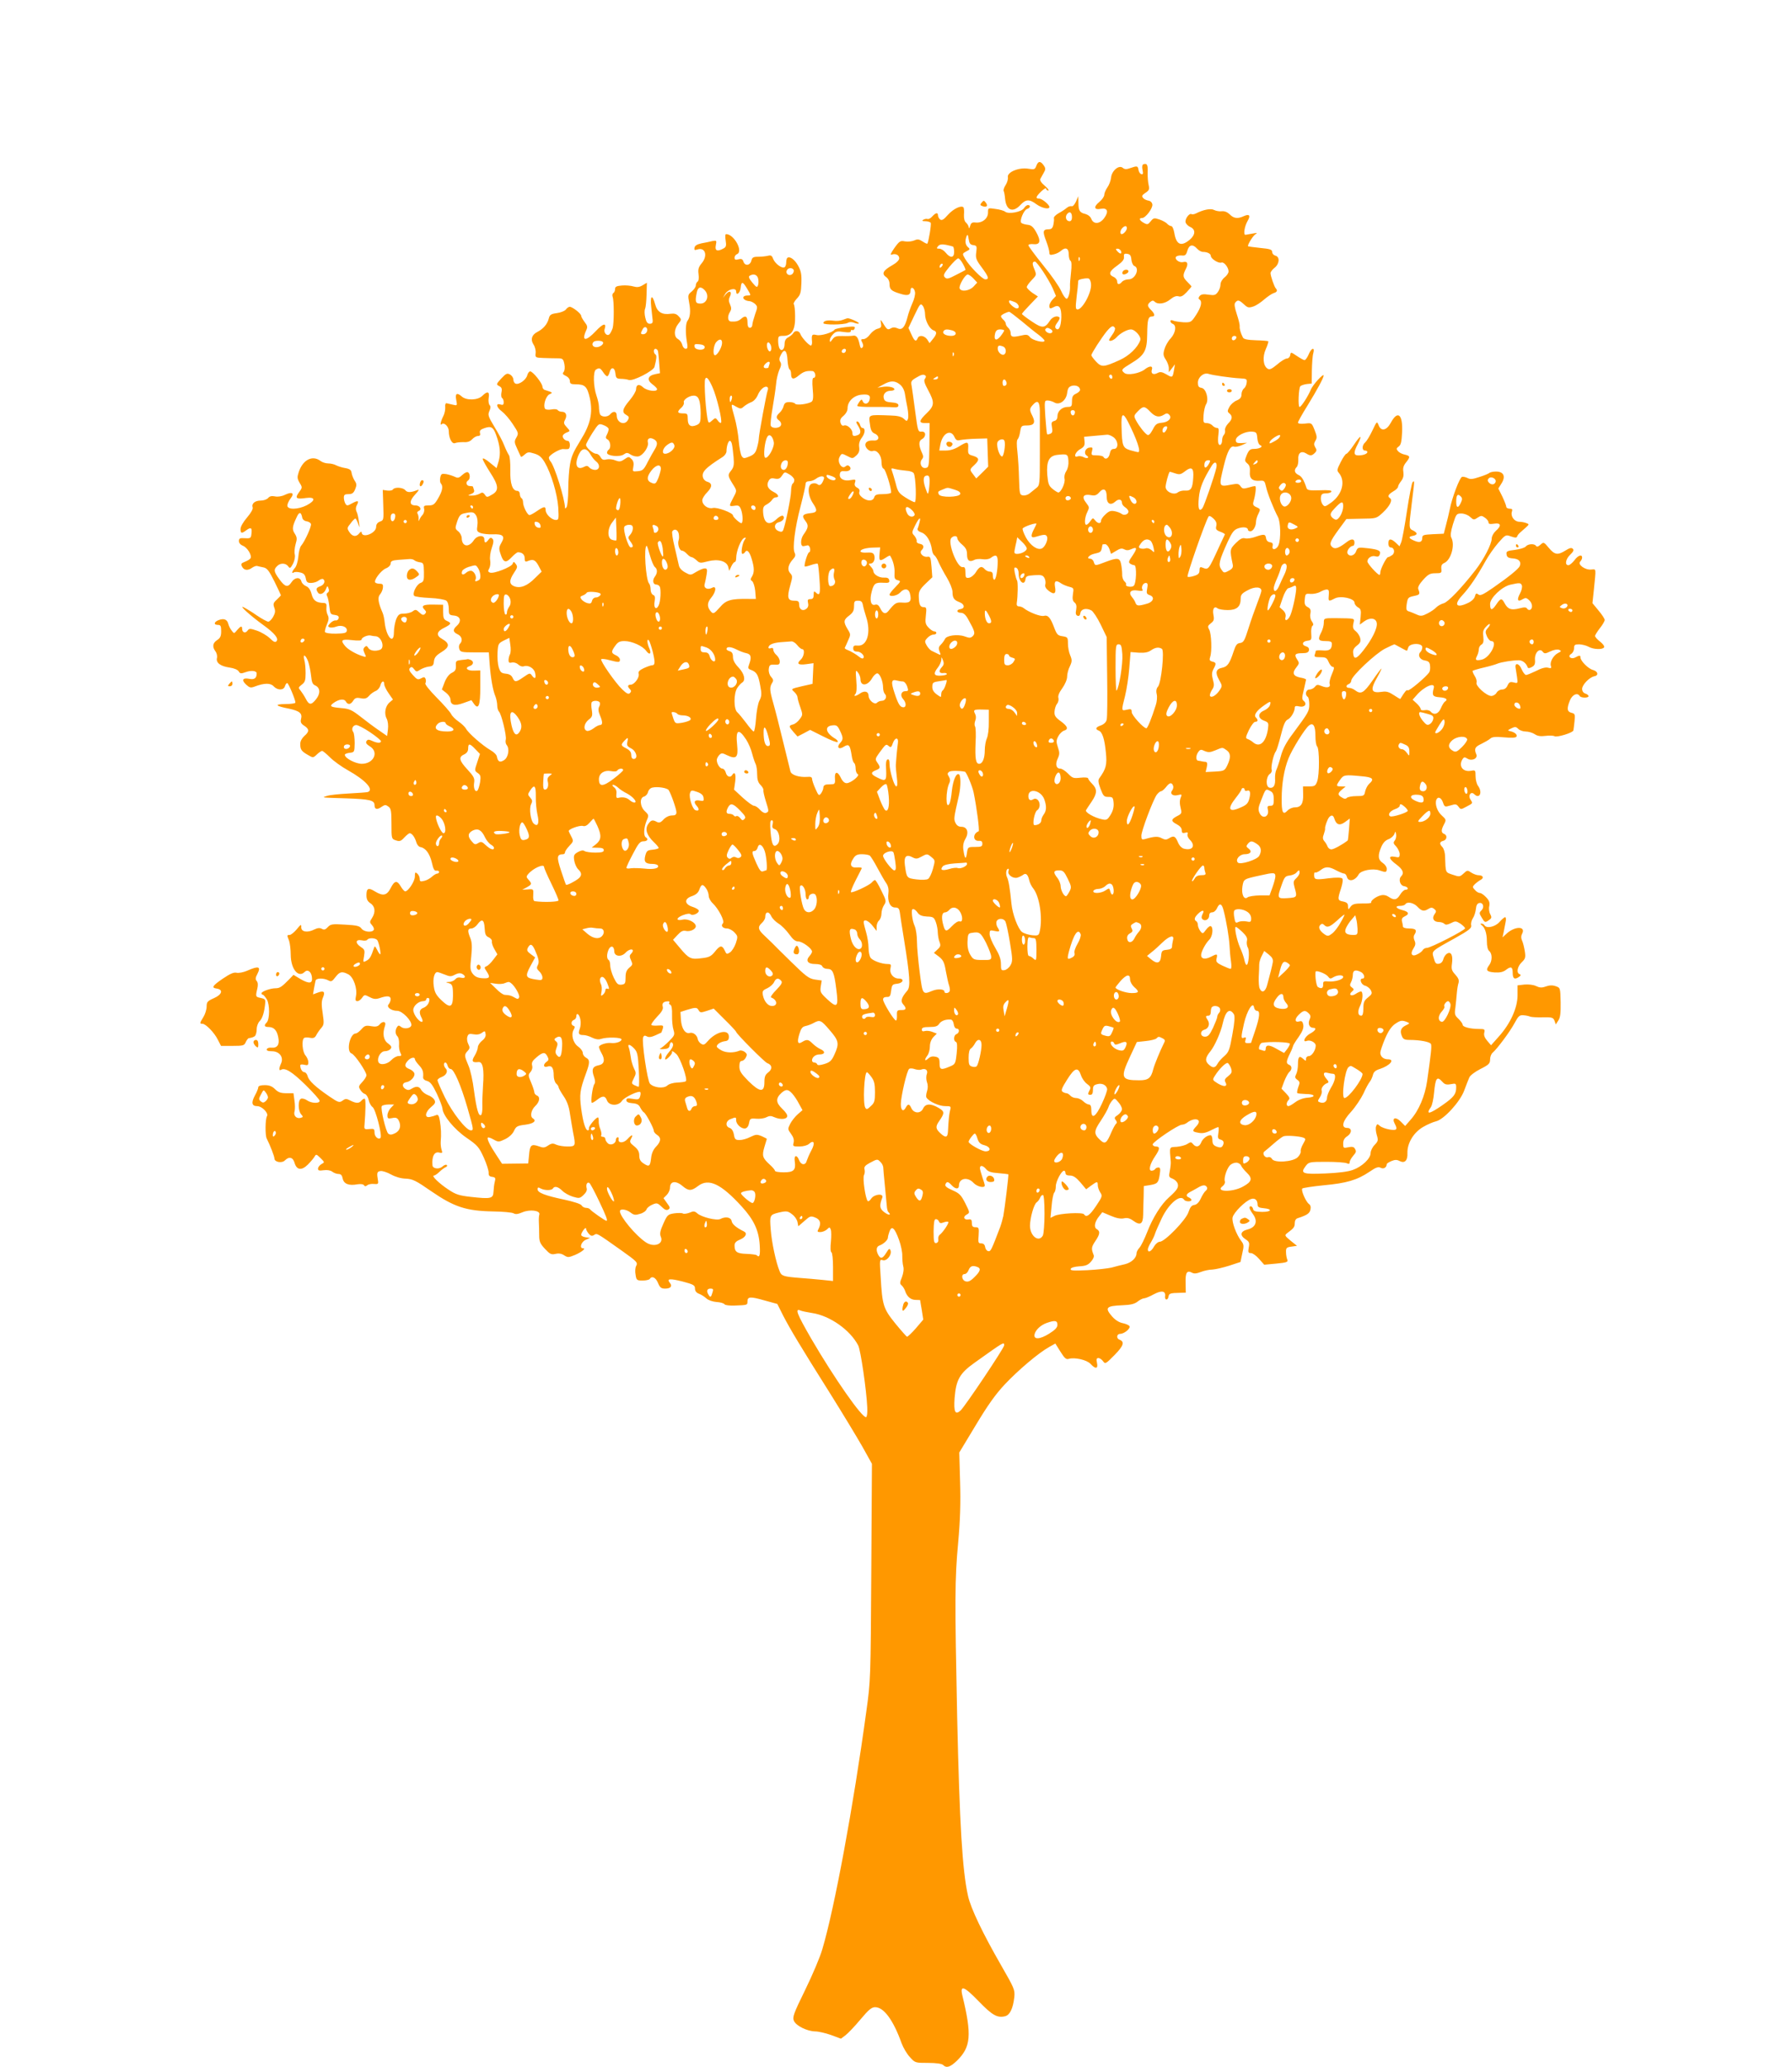 <?xml version="1.0" standalone="no"?>
<!DOCTYPE svg PUBLIC "-//W3C//DTD SVG 20010904//EN"
 "http://www.w3.org/TR/2001/REC-SVG-20010904/DTD/svg10.dtd">
<svg version="1.0" xmlns="http://www.w3.org/2000/svg"
 width="1110pt" height="1280pt" viewBox="0 0 1110 1280"
 preserveAspectRatio="xMidYMid meet">
<g transform="translate(0,1280) scale(0.1,-0.1)"
fill="#ff9800" stroke="none">
<path d="M6420 11775 c-9 -25 -13 -26 -50 -20 -58 10 -133 -21 -127 -52 2 -12
-4 -34 -14 -49 -10 -15 -15 -32 -12 -37 3 -4 7 -27 9 -50 7 -70 48 -86 94 -37
34 37 56 38 100 5 33 -24 80 -34 80 -17 0 15 -46 52 -63 52 -25 0 -21 12 13
45 17 16 30 23 30 17 0 -7 6 -12 13 -12 6 1 -3 14 -22 30 -21 17 -31 34 -27
42 4 7 13 24 21 38 12 20 12 28 1 44 -20 30 -35 30 -46 1z"/>
<path d="M7083 11783 c-8 -3 -10 -15 -6 -35 5 -24 3 -30 -8 -26 -8 2 -15 14
-17 26 -4 25 -8 26 -51 11 -24 -9 -35 -8 -47 2 -23 19 -68 -18 -72 -62 -2 -18
-12 -45 -23 -60 -10 -15 -19 -35 -19 -46 0 -10 -14 -30 -31 -44 -37 -30 -32
-51 11 -42 40 7 49 -17 20 -57 -27 -38 -66 -41 -80 -6 -5 14 -20 26 -37 31
-35 8 -43 20 -43 70 l-1 40 -14 -33 c-9 -19 -20 -32 -27 -29 -7 2 -21 -2 -30
-10 -9 -8 -31 -23 -50 -33 -18 -10 -32 -24 -30 -31 2 -6 0 -25 -3 -40 -5 -22
-12 -29 -30 -29 -35 0 -38 -13 -15 -72 11 -29 20 -61 20 -72 0 -15 5 -17 28
-11 15 3 34 13 43 21 29 26 49 17 49 -20 0 -19 5 -38 11 -41 7 -5 8 -30 3 -74
-4 -36 -7 -73 -6 -81 2 -35 -10 -80 -21 -80 -7 0 -22 21 -34 48 -11 26 -61 98
-112 160 -50 62 -91 118 -91 123 0 6 15 9 33 7 41 -4 46 21 14 77 -17 30 -30
41 -52 43 -17 2 -34 7 -39 12 -12 12 15 79 36 86 20 6 24 24 5 24 -7 0 -18 -9
-24 -19 -15 -24 -96 -39 -117 -22 -7 6 -34 14 -60 17 -46 7 -46 7 -46 -23 0
-37 -37 -66 -78 -61 -21 2 -27 -2 -33 -22 -4 -14 -7 -18 -8 -9 -1 9 -8 22 -17
30 -10 8 -14 26 -13 50 2 21 0 41 -3 45 -15 14 -62 -9 -96 -46 -27 -31 -38
-37 -49 -29 -7 6 -13 18 -13 25 0 20 -14 17 -35 -6 -10 -12 -24 -19 -30 -16
-7 2 -18 0 -26 -5 -10 -6 -7 -9 13 -9 15 0 30 -5 33 -10 5 -9 -13 -118 -21
-129 -2 -2 -15 4 -30 14 -21 14 -31 15 -51 6 -14 -6 -39 -9 -57 -6 -29 6 -35
2 -66 -41 -22 -32 -28 -45 -17 -41 24 9 47 -2 47 -23 0 -11 -17 -28 -42 -42
-57 -32 -69 -53 -40 -73 14 -10 22 -26 22 -44 0 -33 10 -43 66 -60 47 -15 64
-9 64 20 0 28 24 18 28 -11 2 -13 -5 -44 -17 -69 -11 -25 -25 -64 -30 -86 -16
-62 -34 -82 -62 -68 -17 7 -29 7 -42 -1 -19 -11 -23 -8 -53 41 -10 16 -11 14
-7 -9 4 -23 1 -28 -21 -34 -14 -3 -35 -19 -47 -35 -11 -16 -29 -29 -40 -29
-17 0 -18 -3 -8 -21 7 -15 8 -24 0 -32 -7 -7 -12 -1 -16 19 -9 44 -21 59 -41
55 -11 -2 -40 -3 -66 -2 -38 1 -49 -3 -62 -21 -13 -18 -16 -19 -16 -5 0 9 9
26 21 38 17 17 28 19 65 13 31 -4 44 -3 44 5 0 7 4 10 9 7 5 -3 12 1 15 10 5
13 -3 14 -57 8 -34 -4 -64 -11 -67 -15 -12 -18 -83 -40 -111 -34 -30 7 -33 3
-29 -42 1 -13 -3 -23 -7 -23 -12 0 -59 51 -66 73 -8 20 -33 23 -44 3 -4 -7
-18 -18 -30 -25 -16 -8 -23 -21 -23 -41 0 -33 -18 -49 -31 -29 -5 8 -9 29 -9
47 0 30 2 32 33 32 52 0 74 38 72 122 0 37 -4 70 -8 74 -4 4 5 20 19 35 22 23
26 37 28 95 2 55 -2 76 -21 110 -21 38 -53 60 -67 46 -3 -3 -6 -16 -6 -28 0
-13 -5 -26 -10 -29 -16 -10 -59 22 -71 52 -7 20 -14 24 -32 19 -12 -3 -39 -6
-59 -6 -32 0 -39 -4 -44 -25 -8 -30 -40 -34 -49 -5 -5 15 -12 19 -31 14 -18
-5 -24 -2 -24 10 0 9 7 19 15 22 41 16 -18 124 -67 124 -6 0 -7 -15 -3 -39 5
-33 3 -41 -14 -50 -38 -21 -54 -14 -47 20 6 30 5 31 -22 26 -15 -4 -45 -10
-67 -14 -27 -6 -41 -14 -43 -27 -3 -14 0 -17 18 -11 49 16 66 -39 26 -86 -19
-23 -23 -36 -19 -67 3 -24 1 -42 -6 -46 -6 -4 -11 -15 -11 -24 0 -9 -11 -25
-25 -37 -24 -19 -25 -23 -16 -71 10 -50 6 -89 -10 -110 -12 -15 -14 -70 -5
-126 7 -40 6 -48 -7 -48 -8 0 -18 11 -21 25 -3 13 -15 29 -26 35 -27 14 -26
60 1 94 21 26 21 28 3 47 -13 15 -27 19 -49 16 -54 -8 -84 10 -97 59 -18 65
-32 54 -24 -18 4 -35 8 -72 9 -83 1 -14 -4 -20 -18 -20 -14 0 -22 10 -28 38
-5 20 -6 45 -1 55 4 9 8 50 9 89 l2 72 -27 -16 c-20 -12 -35 -13 -56 -7 -16 5
-48 8 -71 6 -34 -3 -43 -7 -43 -22 0 -10 -5 -22 -11 -25 -6 -4 -7 -14 -4 -24
9 -21 9 -163 0 -193 -4 -12 -12 -29 -18 -36 -14 -18 -39 5 -32 29 14 42 -9 37
-54 -11 -62 -66 -91 -65 -60 4 10 21 8 29 -10 52 -11 15 -21 32 -21 38 0 14
-54 56 -71 56 -6 0 -17 -7 -24 -17 -7 -9 -32 -19 -55 -22 -37 -5 -45 -10 -51
-35 -9 -34 -34 -63 -71 -82 -35 -18 -43 -47 -23 -78 9 -13 15 -37 13 -53 -3
-27 -2 -28 47 -30 28 -1 67 -2 87 -2 34 0 37 -3 44 -36 4 -21 2 -41 -5 -49 -8
-10 -5 -15 14 -24 15 -7 25 -20 25 -32 0 -16 7 -20 36 -20 58 0 71 -13 88 -87
19 -89 4 -160 -57 -258 -45 -73 -57 -99 -66 -150 -6 -32 -11 -102 -11 -154 0
-53 -5 -103 -10 -111 -5 -8 -10 -11 -10 -7 -1 58 -66 265 -91 291 -5 6 -9 15
-9 22 0 15 67 55 89 53 9 -1 22 -1 29 0 17 1 16 51 -2 51 -18 0 -37 23 -28 36
4 6 16 14 26 17 18 7 18 8 -3 31 -19 20 -21 28 -11 46 15 28 6 50 -19 50 -11
0 -23 5 -26 10 -4 6 -21 8 -40 4 -19 -3 -35 -1 -39 5 -13 20 5 78 27 89 23 10
23 11 -28 27 -8 2 -15 12 -15 20 0 21 -59 95 -76 95 -6 0 -15 -11 -18 -24 -7
-28 -51 -60 -72 -52 -8 3 -14 14 -14 25 0 11 -9 25 -21 32 -18 9 -25 6 -54
-25 -32 -35 -32 -37 -13 -47 16 -8 19 -17 14 -40 -3 -15 -1 -31 4 -34 6 -3 10
-15 10 -26 0 -16 -5 -19 -20 -14 -31 10 -25 -18 9 -43 16 -12 47 -47 67 -78
36 -54 37 -58 23 -83 -14 -24 -14 -30 5 -71 11 -25 22 -47 23 -49 2 -2 12 4
23 14 18 16 25 17 60 6 30 -9 45 -22 64 -54 40 -68 78 -195 84 -279 4 -73 3
-78 -15 -78 -26 0 -63 36 -63 60 0 26 -10 25 -54 -5 -20 -14 -41 -25 -46 -25
-13 0 -40 54 -40 79 0 11 -4 23 -10 26 -5 3 -10 15 -10 26 0 10 -7 19 -15 19
-31 0 -46 45 -44 129 1 45 -3 86 -9 93 -5 7 -18 33 -28 58 -9 25 -37 77 -61
116 -39 65 -42 74 -32 98 9 19 9 30 2 37 -6 6 -9 26 -6 45 7 40 -8 44 -40 12
-27 -27 -98 -29 -126 -4 -30 27 -43 20 -35 -20 7 -37 7 -37 -22 -30 -16 4 -33
8 -39 9 -5 1 -9 -10 -7 -25 1 -15 -4 -41 -13 -57 -15 -30 -21 -60 -9 -48 15
14 44 -15 44 -43 0 -44 20 -82 39 -74 9 4 32 6 52 6 25 -2 41 4 54 18 10 11
26 20 36 20 12 0 16 6 12 19 -3 14 3 21 26 29 43 15 56 8 74 -41 25 -68 29
-116 16 -163 l-13 -43 -43 35 c-24 20 -43 30 -43 22 0 -7 21 -44 45 -82 55
-84 57 -114 13 -139 -31 -18 -33 -18 -45 0 -11 15 -17 15 -33 5 -11 -6 -32
-12 -47 -11 -28 0 -28 0 -4 10 15 6 21 14 17 25 -3 9 -6 18 -6 20 0 2 -9 4
-20 4 -21 0 -28 24 -10 35 13 8 13 42 -1 50 -6 4 -21 -3 -35 -16 -20 -19 -28
-21 -46 -12 -13 6 -37 14 -54 17 -28 4 -32 2 -37 -22 -3 -15 -1 -31 4 -36 15
-17 10 -46 -17 -92 -22 -38 -30 -44 -59 -44 -28 0 -32 -3 -28 -20 3 -12 -1
-28 -9 -38 -9 -9 -18 -24 -21 -32 -4 -10 -6 -8 -4 5 1 11 -2 26 -6 33 -5 7 -2
14 7 18 22 9 7 34 -20 34 -39 0 -40 27 -3 67 24 26 28 34 14 28 -41 -16 -62
-16 -74 -1 -15 18 -66 21 -77 5 -3 -6 -19 -9 -35 -7 l-28 4 3 -94 c3 -91 3
-94 -20 -102 -16 -6 -24 -17 -24 -33 0 -40 -89 -74 -90 -33 0 6 -7 3 -14 -6
-19 -25 -43 -22 -62 7 -15 23 -15 26 8 54 12 17 26 30 29 30 3 1 11 -14 17
-31 11 -31 11 -31 5 12 -3 25 -9 53 -15 63 -5 11 -5 25 2 38 16 29 8 32 -29
12 -28 -16 -33 -16 -41 -3 -5 8 -10 25 -10 38 0 18 6 22 29 22 22 0 31 6 41
30 10 25 10 34 -3 53 -8 13 -17 34 -19 48 -2 18 -11 25 -38 30 -19 3 -45 11
-57 17 -12 7 -34 12 -50 12 -15 0 -37 7 -47 15 -50 38 -109 9 -135 -67 -11
-33 -10 -42 5 -68 18 -29 17 -30 -4 -59 -27 -36 -17 -44 43 -35 59 8 62 -15 5
-45 -53 -27 -120 -29 -120 -2 0 10 9 30 20 44 26 33 10 44 -34 23 -20 -10 -46
-14 -63 -10 -20 4 -33 1 -42 -10 -8 -9 -28 -16 -46 -16 -36 0 -58 -19 -50 -42
4 -9 -10 -34 -34 -62 -24 -28 -41 -57 -41 -72 0 -28 7 -29 34 -9 30 22 38 18
34 -17 -3 -31 -5 -33 -41 -31 -31 2 -37 -1 -37 -18 0 -12 10 -23 25 -29 27
-10 57 -60 47 -77 -4 -7 -20 -16 -35 -22 -24 -9 -26 -14 -17 -31 12 -23 37
-25 63 -5 11 7 24 12 30 10 7 -2 24 -6 40 -9 22 -5 34 -21 67 -87 22 -45 40
-83 40 -85 0 -2 -11 -14 -25 -27 -22 -20 -24 -27 -16 -50 8 -21 6 -33 -7 -57
-9 -16 -23 -30 -30 -30 -7 0 -39 17 -70 38 -31 22 -68 44 -82 51 -35 17 41
-52 120 -109 72 -52 99 -85 82 -102 -8 -8 -19 -2 -41 20 -17 16 -52 37 -78 46
-44 15 -49 15 -60 0 -13 -18 -33 -11 -33 12 0 20 -9 18 -31 -8 -19 -23 -19
-23 -34 -3 -9 11 -18 30 -21 42 -7 27 -27 35 -59 23 -30 -11 -33 -30 -5 -30
17 0 20 -7 20 -39 0 -30 -5 -42 -25 -55 -28 -18 -31 -42 -10 -70 8 -11 12 -29
9 -41 -7 -29 21 -51 78 -59 29 -4 51 -14 57 -24 8 -14 14 -15 44 -4 34 12 67
8 67 -8 0 -30 -14 -40 -45 -34 -42 8 -51 -7 -20 -36 21 -19 28 -21 52 -12 60
23 99 23 118 2 24 -26 62 -26 70 0 3 11 10 20 14 20 8 0 51 -103 51 -121 0 -5
-28 -9 -62 -9 -72 -1 -63 -12 24 -29 64 -14 82 -29 73 -63 -5 -19 -1 -29 19
-42 33 -21 33 -37 1 -64 -15 -14 -25 -32 -25 -49 0 -35 7 -45 47 -68 32 -19
33 -19 56 3 13 12 27 22 33 22 5 -1 27 -19 49 -41 22 -22 72 -58 110 -79 109
-61 164 -121 123 -135 -7 -2 -60 -6 -118 -9 -58 -3 -118 -9 -135 -15 -34 -11
-39 -10 120 -15 146 -5 175 -12 175 -42 0 -27 16 -31 46 -9 18 12 24 12 40 0
16 -11 19 -27 19 -106 0 -93 0 -94 27 -103 23 -8 31 -6 52 17 14 15 29 27 34
27 14 0 32 -25 41 -56 4 -15 15 -28 26 -30 31 -5 57 -40 70 -95 9 -41 16 -53
28 -51 10 2 17 -2 17 -8 0 -5 -5 -10 -12 -10 -6 0 -21 -9 -32 -19 -12 -11 -33
-23 -48 -26 -24 -6 -28 -4 -28 13 0 11 -7 25 -15 32 -13 11 -15 8 -15 -18 0
-29 -41 -92 -60 -92 -5 0 -17 13 -27 30 -23 40 -39 38 -63 -10 -24 -46 -47
-51 -98 -20 -40 25 -52 19 -52 -24 0 -25 7 -38 25 -50 29 -19 33 -55 9 -92
-15 -23 -15 -26 1 -44 9 -10 14 -24 10 -29 -11 -18 -62 -12 -76 9 -12 16 -29
20 -102 24 -79 5 -89 3 -106 -15 -15 -16 -23 -19 -37 -11 -13 7 -26 6 -47 -4
-42 -22 -82 -15 -81 14 1 20 -2 19 -28 -13 -16 -19 -36 -35 -44 -35 -17 0 -17
-1 -3 -36 5 -16 10 -55 10 -88 1 -87 47 -144 86 -105 18 18 40 3 45 -30 6 -42
-14 -46 -69 -15 l-45 27 -28 -29 c-44 -45 -57 -54 -83 -54 -32 0 -87 -20 -87
-31 0 -5 4 -9 8 -9 4 0 15 -13 25 -29 19 -33 18 -124 -1 -143 -19 -19 -14 -28
12 -28 33 0 52 -21 60 -65 9 -44 -6 -66 -42 -63 -14 2 -27 -3 -29 -9 -3 -9 7
-13 31 -13 47 0 75 -37 57 -76 -14 -31 -14 -47 0 -39 24 15 67 -11 150 -92 49
-48 89 -93 89 -100 0 -18 -51 -16 -78 3 -13 9 -29 13 -37 10 -20 -7 -19 -74 0
-96 14 -16 14 -18 -4 -23 -26 -6 -45 16 -36 42 3 12 3 41 -1 66 l-6 45 -45 0
c-34 0 -50 6 -69 25 -18 18 -36 25 -64 25 -26 0 -40 -5 -40 -13 0 -7 -9 -30
-21 -51 -24 -45 -19 -66 14 -66 30 0 72 -43 61 -62 -11 -17 -12 -118 -2 -138
22 -44 48 -111 48 -124 0 -23 46 -31 65 -12 26 26 50 20 60 -16 13 -44 43 -48
81 -11 16 16 34 37 41 48 11 19 12 19 38 -6 27 -27 27 -27 6 -38 -11 -7 -21
-19 -21 -28 0 -12 7 -14 34 -10 22 3 41 0 53 -8 10 -8 28 -15 39 -15 16 0 23
-8 27 -29 7 -33 39 -45 91 -35 21 3 36 1 41 -6 5 -8 10 -8 20 0 7 6 26 10 42
8 23 -2 27 0 25 17 -9 53 -7 60 15 63 12 2 42 -8 65 -21 27 -15 61 -25 91 -26
43 -2 62 -11 160 -79 141 -97 216 -121 381 -124 61 -1 119 -6 128 -12 12 -7
27 -5 55 7 45 19 111 11 104 -14 -3 -8 -4 -30 -3 -49 1 -19 2 -55 2 -80 0 -38
6 -52 35 -83 31 -33 39 -38 66 -32 20 5 38 2 54 -9 22 -14 27 -14 68 3 43 19
69 41 48 41 -24 0 -10 41 17 52 l27 12 -27 4 c-16 2 -28 9 -28 15 1 16 30 54
30 39 0 -6 7 -20 16 -31 13 -15 21 -17 34 -9 19 12 13 15 170 -96 98 -70 102
-74 90 -97 -5 -9 -7 -33 -3 -53 5 -34 8 -36 44 -36 21 0 41 5 44 10 13 21 37
9 51 -25 12 -29 20 -35 44 -35 34 0 47 15 29 36 -21 26 0 28 79 8 68 -18 77
-23 77 -44 0 -15 9 -26 25 -32 14 -5 34 -18 46 -29 12 -11 38 -20 63 -22 23
-1 45 -8 49 -14 4 -6 31 -9 62 -8 80 3 80 3 80 25 0 31 17 32 105 7 l80 -22
37 -74 c44 -84 102 -182 293 -485 75 -120 164 -267 197 -325 l59 -106 -4 -670
c-4 -660 -4 -673 -31 -865 -80 -587 -197 -1218 -272 -1470 -13 -47 -61 -160
-106 -252 -74 -151 -80 -170 -70 -193 14 -31 82 -64 132 -65 19 0 63 -10 97
-22 l62 -23 28 21 c15 11 57 55 92 97 52 62 70 77 92 77 54 0 113 -81 164
-224 10 -27 33 -66 51 -85 32 -36 34 -36 113 -36 50 0 85 -5 93 -13 21 -21 44
-13 85 26 87 85 94 158 34 405 -16 67 11 57 101 -36 84 -87 116 -105 164 -93
30 8 49 48 57 119 4 45 0 54 -81 195 -114 198 -189 354 -206 432 -35 157 -52
441 -67 1105 -15 729 -15 854 6 1080 13 145 16 250 12 380 l-5 180 102 169
c75 125 122 191 180 253 84 89 208 194 274 231 l39 22 32 -51 c25 -40 35 -49
51 -44 36 11 112 -6 135 -31 31 -34 48 -31 40 6 -5 23 -3 30 9 30 8 0 21 -9
29 -20 13 -18 16 -17 71 39 56 57 64 82 30 95 -21 8 -17 36 5 36 25 0 66 34
57 48 -4 6 -22 14 -41 18 -22 4 -46 19 -65 40 -49 56 -39 67 63 71 51 2 75 8
94 23 14 11 32 20 40 20 8 0 35 11 60 25 49 26 75 21 70 -13 -3 -25 17 -26 21
-2 3 20 10 23 72 24 l35 1 -1 60 c-2 64 8 80 39 64 13 -8 29 -6 55 4 20 8 53
15 72 15 19 1 66 12 104 24 l70 23 11 53 c11 46 10 55 -5 75 -32 41 -61 120
-55 148 7 31 80 103 115 114 24 8 40 -7 40 -37 0 -12 10 -18 37 -20 57 -5 50
-23 -9 -23 -42 1 -54 5 -56 18 -4 18 -22 24 -22 7 0 -6 10 -24 22 -40 31 -43
17 -81 -35 -94 -44 -11 -49 -36 -11 -61 22 -14 25 -22 19 -51 -5 -29 -3 -34
14 -34 10 0 33 -16 50 -36 l32 -36 75 7 c64 6 74 10 68 24 -4 9 -8 30 -8 46
-1 27 3 31 33 35 l35 5 -40 32 c-38 32 -38 33 -19 48 39 29 45 36 45 61 0 15
7 27 18 30 58 19 73 29 79 52 4 17 1 29 -9 36 -20 15 -51 87 -41 96 5 4 64 13
133 20 141 13 206 32 282 83 42 29 56 33 71 25 18 -9 36 2 37 23 0 4 13 12 29
19 22 9 34 9 51 0 31 -16 50 3 48 49 -2 61 38 128 97 162 27 16 63 31 80 35
48 11 147 118 174 189 12 33 27 70 32 82 5 13 34 35 69 53 52 26 60 34 60 59
0 16 7 35 16 42 27 23 108 131 136 184 23 43 31 50 54 48 15 -1 35 -5 43 -9 9
-3 44 -5 79 -4 56 1 63 -1 71 -21 l8 -23 16 25 c12 18 15 46 14 113 -2 89 -2
89 -31 99 -20 7 -39 6 -61 -2 -25 -9 -38 -8 -61 3 -17 8 -47 11 -71 9 l-43 -5
0 -62 c0 -77 -44 -175 -116 -255 l-48 -54 -24 28 c-16 19 -22 35 -18 50 5 21
2 23 -32 23 -54 0 -102 12 -102 26 0 7 -12 23 -26 37 -23 21 -25 29 -19 69 3
25 7 65 9 90 2 25 7 54 11 65 4 15 -2 29 -20 49 -23 25 -26 35 -21 70 7 51 -6
76 -31 60 -10 -6 -20 -22 -23 -35 -4 -15 -14 -25 -27 -27 -18 -3 -24 4 -32 35
-13 45 -19 40 131 123 89 50 105 63 101 80 -3 11 2 31 10 43 9 13 17 39 19 58
2 23 9 35 21 37 24 5 33 -26 14 -45 -15 -15 -15 -19 1 -45 19 -32 21 -33 46
-15 16 11 17 17 7 36 -7 12 -10 35 -6 50 4 21 0 34 -19 54 -14 15 -31 27 -39
27 -8 0 -22 8 -31 19 -16 17 -16 20 -1 35 9 9 25 21 36 27 23 12 16 29 -12 29
-11 0 -31 7 -45 16 -23 16 -26 16 -48 -5 -23 -21 -26 -22 -67 -8 -47 16 -44 9
-48 114 0 23 -8 48 -16 57 -20 20 -19 33 5 39 23 6 27 35 5 43 -19 8 -19 24 0
60 14 27 13 29 -14 54 -28 24 -44 70 -34 97 9 23 31 14 41 -16 10 -29 12 -29
46 -19 32 10 38 9 50 -7 14 -19 15 -19 50 0 41 22 40 19 24 45 -16 25 4 52 24
32 33 -33 53 12 23 52 -8 11 -15 37 -15 59 0 37 -1 39 -27 34 -52 -10 -81 30
-53 73 8 12 13 13 30 2 27 -17 65 1 55 26 -15 35 -9 47 30 65 22 11 47 25 56
33 12 11 33 13 86 8 44 -4 73 -3 76 4 8 12 -10 28 -38 34 -18 4 -17 6 7 18 23
11 29 10 43 -4 9 -9 30 -16 46 -16 16 0 41 -7 55 -16 17 -12 37 -15 67 -11 23
3 49 2 56 -2 14 -9 114 21 117 36 1 4 4 29 7 56 4 43 3 48 -19 53 -28 7 -30
27 -9 78 15 35 46 49 60 26 8 -13 55 -13 55 -1 0 5 -9 13 -20 16 -12 4 -20 15
-20 29 0 25 45 72 75 78 29 5 24 30 -7 39 -29 7 -77 55 -78 77 0 15 -6 15 -32
1 -27 -15 -52 7 -25 22 9 6 17 21 17 34 0 22 5 25 33 25 17 -1 43 -7 57 -15
30 -17 86 -19 96 -4 4 7 -7 22 -25 36 -17 13 -31 29 -31 35 0 5 14 27 30 48
17 21 30 44 30 51 0 7 -17 33 -38 58 l-38 46 8 75 c15 150 17 135 -17 133 -38
-3 -84 32 -67 49 7 7 12 18 12 25 0 23 -26 14 -48 -17 -13 -16 -29 -30 -37
-30 -24 0 -17 39 12 66 19 18 23 28 15 36 -8 8 -20 5 -45 -11 -48 -30 -67 -27
-103 16 -31 37 -32 38 -52 20 -13 -12 -22 -15 -27 -8 -9 16 -50 14 -64 -3 -6
-8 -36 -17 -67 -21 -49 -6 -55 -9 -52 -28 2 -17 11 -23 40 -25 37 -3 52 -20
42 -47 -7 -17 -65 -65 -166 -135 -62 -43 -80 -51 -91 -41 -12 9 -16 7 -21 -12
-3 -13 -20 -30 -41 -40 -75 -36 -92 -13 -37 47 45 48 93 120 144 212 18 33 54
84 79 113 45 51 46 51 79 39 26 -9 35 -9 38 1 2 7 11 17 19 24 8 7 24 21 35
31 21 19 21 20 2 27 -10 4 -30 8 -44 8 -30 1 -54 34 -45 62 5 15 2 19 -14 19
-12 0 -21 6 -21 13 0 6 -11 34 -24 62 l-25 50 20 32 c27 43 13 73 -34 73 -18
0 -37 -4 -42 -9 -6 -5 -33 -16 -62 -25 -41 -14 -57 -15 -73 -6 -12 6 -27 9
-34 7 -15 -6 -62 -129 -76 -202 -6 -27 -16 -72 -24 -100 l-13 -50 -67 -3 c-57
-3 -66 -5 -66 -22 0 -27 -16 -33 -50 -18 -36 15 -38 25 -7 30 12 2 22 8 22 13
0 6 -10 14 -22 20 -27 12 -27 16 -8 170 18 144 18 142 5 129 -5 -5 -21 -86
-35 -179 -14 -94 -30 -181 -36 -194 l-10 -24 -23 22 c-30 28 -46 27 -46 -4 0
-15 6 -25 14 -25 23 0 29 -33 10 -47 -10 -7 -21 -13 -26 -13 -10 0 -48 -75
-48 -95 0 -8 -2 -15 -5 -15 -12 0 -75 70 -75 83 0 22 27 39 50 32 14 -4 22 -1
26 10 10 24 -5 32 -73 40 -61 7 -63 6 -73 -19 -10 -29 -44 -36 -54 -11 -5 15
18 45 35 45 5 0 9 9 9 20 0 25 -20 26 -51 1 -46 -35 -69 -43 -85 -30 -22 18
-17 34 36 107 l50 68 93 2 c93 1 93 1 134 39 42 40 61 77 43 88 -17 11 -11 23
20 42 17 9 30 23 30 29 0 7 9 22 19 35 13 17 17 33 14 56 -4 23 0 39 16 59 28
35 27 41 -8 49 -16 3 -35 13 -42 22 -11 13 -10 17 5 28 14 10 18 30 21 89 5
111 -27 138 -70 58 -26 -48 -60 -55 -75 -16 -11 27 -11 27 -39 -32 -15 -32
-35 -65 -44 -73 -21 -17 -22 -51 -2 -51 8 0 15 -4 15 -9 0 -11 -25 -21 -56
-21 -30 0 -31 18 -3 71 30 60 17 57 -25 -6 -20 -30 -41 -55 -46 -55 -5 0 -21
-23 -35 -51 -23 -45 -25 -53 -12 -67 43 -51 22 -134 -47 -184 -38 -27 -41 -28
-54 -11 -7 10 -12 29 -10 43 2 20 9 25 32 25 16 0 31 5 33 11 3 8 -20 10 -72
8 -64 -2 -77 0 -82 14 -17 51 -30 72 -50 81 -25 12 -29 31 -11 49 7 7 11 28
10 47 -3 40 18 56 49 37 25 -16 35 -15 53 3 13 13 13 20 3 35 -9 16 -9 24 1
41 11 17 10 28 -5 66 -18 45 -18 45 -60 40 -27 -3 -43 0 -43 6 0 6 26 53 58
104 62 101 100 172 101 187 2 19 -68 -57 -80 -88 -16 -39 -59 -106 -69 -106
-11 0 -6 118 5 129 6 5 24 11 40 13 l30 3 1 80 c1 44 4 92 9 108 11 40 -12 34
-29 -8 -8 -19 -20 -35 -25 -35 -6 0 -27 12 -48 26 -37 25 -38 25 -41 5 -2 -12
-11 -21 -21 -21 -10 0 -37 -17 -60 -37 -34 -28 -47 -34 -59 -26 -28 17 -33 73
-11 122 11 24 17 46 15 48 -2 2 -37 5 -76 6 -53 2 -75 6 -81 17 -14 27 -22 55
-20 70 1 9 -7 42 -18 75 -14 43 -17 63 -9 72 15 18 23 16 53 -11 23 -22 30
-23 58 -14 18 6 48 26 68 44 20 17 46 35 58 39 21 6 26 16 14 29 -9 8 -33 77
-33 95 0 7 11 22 25 33 31 24 34 68 5 75 -11 3 -20 13 -20 23 0 15 -13 19 -75
25 -41 4 -75 9 -75 11 0 14 32 65 47 74 14 9 11 9 -17 4 -19 -3 -39 -7 -45 -8
-15 -2 -6 54 13 86 20 34 11 45 -23 30 -38 -18 -63 -15 -88 11 -15 14 -32 21
-49 19 -15 -2 -36 2 -48 8 -20 11 -66 2 -113 -22 -10 -5 -22 -6 -26 -4 -14 9
-43 -31 -37 -51 3 -10 16 -23 28 -28 35 -15 34 -48 -2 -79 -54 -45 -84 -32
-96 42 -4 23 -12 42 -19 42 -7 0 -18 7 -25 14 -6 8 -28 20 -48 27 -33 11 -37
10 -54 -11 -17 -21 -21 -22 -43 -10 -27 15 -33 30 -11 30 22 0 67 60 64 84 -2
13 -12 22 -25 24 -12 2 -27 9 -33 17 -9 11 -6 17 15 31 23 15 26 22 20 48 -4
17 -7 52 -6 78 2 47 -4 59 -26 51z m-443 -329 c0 -15 -6 -24 -15 -24 -21 0
-30 27 -15 45 16 19 30 10 30 -21z m340 -67 c0 -14 -20 -37 -32 -37 -12 0 -10
24 4 38 16 16 28 15 28 -1z m-951 -105 c21 -3 23 -7 18 -44 -5 -36 -1 -47 34
-94 43 -58 48 -74 22 -74 -18 0 -98 81 -126 129 -17 30 -17 30 8 44 24 12 25
15 11 26 -17 15 -20 39 -9 68 6 14 9 10 13 -17 4 -27 10 -36 29 -38z m-126 -9
c4 -2 7 -17 7 -34 0 -37 -24 -39 -52 -4 -11 14 -29 25 -40 25 -17 0 -18 2 -8
15 9 11 23 14 49 9 20 -4 39 -9 44 -11z m1512 -13 c10 -11 26 -20 36 -20 27 0
49 -11 49 -25 0 -17 48 -48 66 -41 15 6 44 -30 44 -55 0 -10 -11 -26 -25 -37
-14 -11 -25 -30 -25 -44 0 -13 -7 -34 -16 -46 -14 -20 -22 -22 -58 -17 -31 5
-45 3 -55 -8 -8 -10 -9 -17 -1 -22 18 -11 11 -46 -21 -95 -30 -46 -32 -47 -77
-46 -26 2 -55 6 -64 10 -11 5 -18 4 -18 -3 0 -7 7 -14 15 -17 24 -10 17 -55
-13 -89 -16 -16 -33 -46 -39 -67 -9 -30 -8 -41 8 -65 10 -15 19 -39 19 -53 l0
-25 19 24 19 25 -5 -30 c-9 -54 -10 -55 -47 -33 -28 16 -39 18 -56 9 -26 -14
-43 -4 -35 21 8 25 -15 25 -46 0 -32 -24 -105 -37 -124 -21 -23 19 -19 23 40
59 85 51 100 79 101 182 1 90 6 109 30 109 20 0 18 16 -6 40 -24 24 -25 33 -5
50 12 10 19 10 27 2 20 -20 65 -13 97 14 21 17 37 23 51 19 15 -5 28 2 50 25
17 18 30 34 30 36 0 2 -11 14 -25 28 -29 29 -30 40 -10 80 17 32 11 50 -16 43
-23 -6 -54 16 -45 32 4 6 20 10 34 9 23 -3 29 2 37 30 11 37 33 42 60 12z
m-471 -15 c3 -8 2 -15 -3 -15 -5 0 -14 7 -21 15 -10 12 -10 15 3 15 8 0 17 -7
21 -15z m64 -53 c2 -18 10 -36 18 -39 36 -13 7 -83 -35 -83 -16 0 -34 -7 -41
-15 -17 -20 -30 -19 -30 3 0 9 -10 22 -22 27 -34 15 -28 35 22 70 33 24 44 38
42 54 -2 18 2 22 20 19 18 -2 24 -11 26 -36z m-321 -4 c-3 -8 -6 -5 -6 6 -1
11 2 17 5 13 3 -3 4 -12 1 -19z m-722 -23 c11 -19 17 -36 15 -37 -3 -2 -29
-16 -59 -31 -46 -24 -56 -27 -68 -15 -12 12 -8 22 28 66 24 29 48 52 54 52 7
0 20 -16 30 -35z m495 -45 c22 -33 50 -81 61 -106 l20 -47 -21 -22 c-11 -12
-20 -29 -20 -38 0 -19 4 -21 29 -8 32 17 46 -4 45 -64 -2 -59 -16 -87 -34 -69
-7 7 -4 19 9 36 11 14 17 28 14 32 -14 14 -44 4 -59 -19 -32 -49 -48 -50 -114
-5 -33 22 -60 43 -60 46 0 3 22 28 49 56 l50 52 -35 23 c-18 13 -34 29 -34 35
0 7 14 26 31 44 30 31 30 32 16 67 -15 34 -13 47 4 47 5 0 27 -27 49 -60z
m-628 28 c-7 -7 -12 -8 -12 -2 0 14 12 26 19 19 2 -3 -1 -11 -7 -17z m-916
-19 c3 -6 0 -17 -7 -25 -18 -17 -44 -2 -36 20 7 18 33 21 43 5z m-220 -54 c3
-14 3 -33 -1 -42 -5 -15 -10 -13 -35 17 -20 24 -25 37 -17 42 24 15 47 8 53
-17z m1334 0 l23 -25 -23 -25 c-26 -27 -77 -34 -86 -11 -6 17 34 86 50 86 7 0
23 -11 36 -25z m728 -33 c6 -58 -66 -180 -91 -155 -4 3 -4 24 -1 47 2 22 6 59
9 81 2 22 4 43 4 47 1 7 38 16 61 14 9 -1 16 -14 18 -34z m-2133 -25 c28 -47
29 -47 6 -47 -42 0 -32 -32 12 -35 10 -1 25 -9 35 -18 15 -16 15 -20 -1 -64
-9 -27 -17 -56 -17 -65 0 -10 -7 -18 -15 -18 -10 0 -15 11 -15 35 0 37 -13 44
-39 21 -17 -15 -33 -19 -63 -17 -21 1 -24 32 -6 60 9 15 9 25 0 46 -9 19 -9
32 -2 46 17 32 0 45 -23 18 l-19 -24 14 25 c18 30 68 41 68 15 0 -30 25 -9 28
23 4 40 12 40 37 -1z m-261 -13 c32 -32 16 -84 -25 -84 -31 0 -35 10 -23 69 7
34 24 40 48 15z m1920 -74 c26 -9 37 -40 14 -40 -14 0 -48 30 -48 42 0 10 3
10 34 -2z m-554 -76 c0 -39 28 -92 53 -100 22 -7 21 -23 -5 -54 l-20 -25 -15
23 c-18 25 -51 29 -59 7 -10 -24 -20 -18 -39 25 l-18 39 37 78 c35 73 38 77
52 59 8 -11 14 -34 14 -52z m596 -41 c38 -32 86 -71 107 -86 20 -15 37 -32 37
-37 0 -16 -75 2 -90 22 -14 17 -21 18 -60 9 -49 -11 -60 -8 -60 18 0 10 -7 24
-15 31 -8 7 -15 18 -15 25 0 7 -7 18 -15 25 -8 7 -15 17 -15 22 0 7 33 25 51
27 3 1 37 -25 75 -56z m-2319 -67 c-4 -9 -13 -16 -22 -16 -18 0 -19 5 -4 32
13 24 35 9 26 -16z m2899 23 c3 -6 -3 -24 -15 -40 -11 -15 -21 -31 -21 -34 0
-13 29 -3 46 16 22 25 66 49 89 49 26 0 66 -46 58 -67 -16 -46 -70 -97 -128
-123 -99 -45 -112 -45 -146 -9 -16 17 -29 35 -29 39 0 11 62 107 95 148 29 34
40 39 51 21z m-397 -8 c22 -14 4 -33 -20 -21 -11 6 -17 15 -14 21 8 11 16 11
34 0z m-611 -7 c32 -9 28 -34 -5 -34 -35 0 -58 14 -49 29 8 12 21 14 54 5z
m322 -1 c-1 -5 -11 -21 -24 -37 -26 -31 -42 -22 -32 20 5 17 13 24 31 24 14 0
25 -3 25 -7z m1438 -45 c-6 -18 -28 -21 -28 -4 0 9 7 16 16 16 9 0 14 -5 12
-12z m-3186 -38 c-4 -28 -30 -70 -43 -70 -16 0 -10 63 8 82 21 24 39 18 35
-12z m-739 13 c12 -11 -14 -33 -39 -33 -23 0 -32 19 -17 33 8 9 48 9 56 0z
m1042 -23 c8 -26 -4 -48 -16 -29 -12 19 -11 49 0 49 5 0 12 -9 16 -20z m-410
-10 c0 -23 -59 -20 -63 3 -3 15 2 18 30 15 21 -2 33 -8 33 -18z m1849 4 c18
-7 22 -39 6 -49 -15 -9 -40 14 -40 36 0 20 8 23 34 13z m-2139 -26 c2 -7 6
-41 8 -76 l5 -63 -29 -6 c-46 -9 -54 -35 -19 -62 17 -12 30 -26 30 -31 0 -19
-63 -10 -86 11 -25 24 -44 18 -44 -12 0 -11 -18 -42 -40 -68 -45 -53 -50 -75
-20 -91 16 -9 18 -15 10 -30 -20 -38 -70 -18 -70 27 0 26 -21 30 -40 8 -16
-20 -56 -19 -64 1 -3 9 -6 28 -6 44 0 15 -7 46 -15 69 -20 57 -22 150 -4 162
21 13 27 11 45 -16 9 -14 20 -25 25 -25 5 0 11 11 15 25 9 36 32 31 36 -7 3
-29 7 -33 33 -34 17 0 39 -3 50 -7 26 -9 152 56 159 81 13 51 15 71 6 77 -13
8 -13 35 0 35 6 0 12 -6 15 -12z m1165 4 c0 -13 -12 -22 -22 -16 -10 6 -1 24
13 24 5 0 9 -4 9 -8z m-362 -63 c2 -30 8 -55 13 -57 5 -2 9 -14 9 -27 0 -35
15 -38 48 -10 29 24 48 30 85 27 18 -2 25 -42 6 -42 -7 0 -9 -23 -5 -69 5 -49
3 -71 -6 -78 -19 -15 -96 -25 -103 -13 -3 5 -19 10 -35 10 -23 0 -31 -6 -36
-24 -3 -14 -14 -32 -25 -42 -23 -21 -24 -33 -2 -49 9 -7 14 -19 10 -29 -8 -19
-55 -22 -63 -2 -3 7 2 56 11 107 9 52 19 119 22 149 2 30 12 70 20 89 12 24
14 38 6 50 -8 12 -7 24 4 44 21 42 38 28 41 -34z m1029 29 c-3 -8 -6 -5 -6 6
-1 11 2 17 5 13 3 -3 4 -12 1 -19z m-1141 -54 c-3 -9 -6 -18 -6 -20 0 -2 -7
-4 -15 -4 -18 0 -19 12 -3 28 17 17 31 15 24 -4z m2804 -75 c36 -5 85 -11 110
-12 42 -2 45 -4 42 -27 -1 -14 -9 -30 -17 -36 -8 -6 -15 -23 -15 -36 0 -19 -8
-29 -30 -38 -17 -7 -37 -25 -45 -40 -13 -24 -13 -30 0 -40 21 -17 19 -37 -8
-63 -12 -13 -21 -31 -19 -41 2 -10 -1 -23 -7 -29 -6 -6 -11 -21 -11 -33 0 -27
-16 -40 -23 -20 -3 7 -3 32 0 55 4 32 2 41 -9 41 -9 0 -21 7 -28 15 -7 8 -23
15 -35 15 -21 0 -23 4 -20 49 2 27 9 58 16 68 18 30 0 97 -29 101 -17 3 -22
10 -22 32 0 34 35 64 65 55 11 -4 49 -11 85 -16z m-1837 4 c4 -3 2 -12 -4 -19
-8 -10 -3 -28 20 -70 41 -76 40 -96 -9 -143 -48 -46 -50 -61 -11 -61 l29 0 -1
-137 c-2 -133 -3 -138 -24 -141 -26 -4 -41 31 -22 54 9 11 9 20 1 37 -22 47
-23 76 -2 87 28 15 27 50 -2 47 -22 -2 -23 4 -39 124 -9 69 -19 140 -22 158
-6 28 -3 34 26 51 34 21 49 24 60 13z m1157 -9 c0 -8 -4 -12 -10 -9 -5 3 -10
10 -10 16 0 5 5 9 10 9 6 0 10 -7 10 -16z m-1080 -4 c0 -5 -8 -10 -17 -10 -15
0 -16 2 -3 10 19 12 20 12 20 0z m-1397 -57 c27 -60 63 -211 53 -221 -4 -3
-13 3 -20 14 -14 18 -15 18 -35 0 -16 -15 -21 -16 -25 -5 -13 42 -27 242 -18
262 8 18 21 3 45 -50z m1820 33 c6 -15 -1 -26 -15 -26 -4 0 -8 9 -8 20 0 23
15 27 23 6z m-660 -16 c17 -13 28 -35 32 -58 3 -20 10 -60 16 -88 5 -28 7 -58
3 -68 -6 -16 -8 -16 -26 1 -14 13 -39 19 -82 20 -143 5 -136 8 -127 -57 4 -34
12 -48 29 -55 33 -15 29 -46 -6 -43 -32 2 -52 -8 -52 -27 0 -21 29 -45 46 -38
25 9 54 -26 54 -67 0 -23 5 -40 14 -43 11 -4 46 -115 46 -147 0 -5 -22 -10
-49 -10 -41 0 -51 -4 -56 -20 -8 -25 -42 -26 -74 -1 -15 12 -22 24 -18 35 4
10 -1 20 -14 26 -14 8 -18 17 -13 32 6 19 3 20 -26 15 -41 -9 -72 8 -68 36 2
17 9 21 30 19 30 -3 46 14 30 30 -8 8 -15 8 -26 -1 -22 -19 -52 29 -36 58 13
25 13 25 52 5 28 -15 31 -14 52 5 17 16 21 29 18 52 -3 21 2 40 18 61 20 28
21 58 1 58 -5 0 -11 9 -14 20 -3 11 -11 20 -17 20 -9 0 -7 -8 4 -25 20 -31 20
-51 0 -59 -26 -10 -34 -7 -34 12 0 25 -33 54 -52 47 -10 -4 -17 2 -22 17 -4
17 0 28 19 43 15 13 25 31 25 47 0 43 39 80 88 84 45 4 57 -5 47 -36 -8 -24
-33 -26 -41 -5 -6 14 -8 13 -20 -2 -7 -10 -14 -22 -14 -26 0 -5 42 -8 93 -7
50 0 108 0 127 -2 26 -2 35 1 35 12 0 10 -13 16 -42 18 -32 2 -44 8 -48 23 -9
26 11 49 41 49 13 0 24 4 24 9 0 13 -38 21 -74 15 l-31 -5 35 19 c46 26 72 26
103 2z m1117 -35 c0 -6 -11 -17 -25 -23 -20 -9 -25 -19 -25 -47 0 -31 -3 -35
-27 -35 -34 0 -63 -26 -63 -57 0 -17 -7 -27 -20 -30 -17 -5 -19 -11 -14 -39 5
-26 2 -35 -10 -40 -9 -4 -18 -5 -20 -3 -2 2 -7 50 -11 107 -6 99 -6 102 14
102 12 0 30 -6 41 -12 32 -20 74 11 80 58 4 30 10 39 30 45 27 6 50 -6 50 -26z
m-1935 -3 c-8 -21 -55 -276 -55 -299 0 -10 -5 -35 -11 -56 -8 -30 -18 -42 -47
-54 -32 -13 -37 -13 -47 1 -7 9 -15 51 -19 93 -3 43 -15 110 -26 148 -25 89
-25 87 9 67 27 -15 31 -15 48 0 10 9 30 21 45 27 17 6 33 24 42 45 14 34 43
59 59 49 5 -3 6 -12 2 -21z m-425 -58 c6 -14 10 -52 10 -85 0 -53 -3 -61 -24
-71 -37 -16 -56 -4 -56 37 0 32 -2 35 -30 35 -35 0 -38 10 -10 35 12 10 18 25
16 32 -7 16 32 43 61 43 16 0 27 -8 33 -26z m203 6 c-3 -11 -7 -20 -9 -20 -2
0 -4 9 -4 20 0 11 4 20 9 20 5 0 7 -9 4 -20z m1908 -77 c0 -32 0 -148 0 -258
0 -197 0 -200 -23 -218 -13 -10 -31 -25 -41 -33 -10 -8 -28 -14 -40 -12 -21 3
-22 9 -25 103 -1 55 -6 130 -10 167 -5 41 -5 71 1 77 6 6 13 27 16 48 6 36 9
38 41 38 45 0 55 17 36 57 -20 39 -20 47 1 70 30 34 43 23 44 -39z m684 -3
c31 -32 54 -37 85 -18 15 10 22 10 32 0 20 -20 -4 -47 -46 -50 -31 -3 -39 -9
-56 -43 -14 -26 -25 -37 -33 -32 -17 10 -49 51 -69 87 -16 30 -16 32 10 59 33
34 42 34 77 -3z m-467 -7 c-4 -22 -22 -20 -26 1 -2 10 3 16 13 16 10 0 15 -7
13 -17z m329 -55 c55 -109 82 -188 63 -188 -6 0 -28 6 -50 12 -46 15 -50 26
-53 146 -3 83 8 92 40 30z m-3217 -46 c0 -7 -5 -23 -11 -34 -9 -17 -8 -23 5
-30 18 -10 22 -53 6 -63 -5 -3 -10 -12 -10 -19 0 -20 79 -28 104 -10 17 12 23
12 44 -2 14 -9 34 -13 48 -10 29 8 64 60 57 86 -6 24 12 34 37 20 24 -13 25
-32 5 -64 -8 -12 -27 -47 -43 -77 -24 -48 -31 -54 -61 -57 -33 -3 -34 -3 -28
27 4 20 1 35 -9 46 -19 19 -19 19 -49 -1 -21 -14 -30 -14 -54 -5 -15 7 -39 9
-54 6 -19 -5 -28 -2 -37 14 -6 12 -18 21 -27 21 -20 0 -63 38 -63 55 0 7 18
39 39 73 39 60 40 61 70 49 17 -6 31 -17 31 -25z m3460 11 c0 -5 -4 -15 -10
-23 -11 -18 -25 -7 -17 15 6 15 27 21 27 8z m558 -66 c2 -23 9 -40 18 -44 22
-8 -3 -23 -39 -23 -23 0 -31 -7 -44 -37 -14 -35 -14 -38 3 -53 14 -11 18 -26
16 -52 -4 -42 16 -59 63 -55 26 2 29 -2 37 -37 8 -39 46 -135 74 -188 16 -30
19 -134 4 -172 -11 -31 -45 -37 -37 -7 3 15 -1 21 -17 23 -13 2 -22 11 -24 26
-4 25 -12 26 -67 7 -22 -8 -50 -12 -62 -9 -17 5 -32 -3 -58 -29 -38 -38 -38
-42 -19 -134 3 -17 -3 -26 -26 -38 -28 -15 -30 -14 -46 10 -18 28 -13 52 41
171 27 58 38 73 64 82 32 11 61 7 61 -9 0 -5 7 -9 15 -9 17 0 35 30 35 60 0
11 7 34 15 49 13 27 13 29 -12 40 -20 9 -24 16 -19 34 13 43 19 97 10 97 -5 0
-24 -4 -43 -10 -29 -8 -36 -7 -47 9 -11 16 -20 17 -56 10 -80 -15 -80 -16 -47
119 22 89 41 124 64 116 7 -3 28 1 46 9 l34 15 -35 -2 c-29 -1 -35 3 -35 19 0
25 58 55 100 52 27 -2 30 -6 33 -40z m-1876 7 c10 -21 17 -24 37 -19 15 3 58
7 96 8 l70 2 3 -87 3 -88 -37 -37 -37 -36 -18 24 c-24 31 -24 31 6 59 33 31
32 45 -7 57 -30 8 -33 12 -31 46 3 44 -4 45 -57 12 -26 -16 -54 -25 -81 -25
l-41 0 7 38 c13 69 64 97 87 46z m-1119 -32 c6 -31 -37 -107 -54 -96 -12 7 -3
98 13 127 12 24 34 8 41 -31z m2102 32 c32 -21 36 -74 5 -74 -15 0 -22 -9 -26
-30 -6 -29 -27 -40 -39 -20 -3 6 -22 10 -42 10 -33 0 -35 2 -29 26 6 22 4 25
-16 22 -26 -3 -37 -36 -17 -49 21 -13 3 -22 -19 -10 -11 6 -28 8 -36 5 -29
-11 -17 26 14 44 25 14 30 23 28 47 l-3 30 65 6 c36 3 71 6 78 7 7 1 24 -5 37
-14z m1030 -3 c-3 -6 -19 -18 -35 -26 -26 -14 -29 -14 -24 0 6 15 56 47 63 40
1 -2 0 -9 -4 -14z m-1703 -21 c8 -24 -5 -101 -16 -97 -19 6 -38 77 -25 93 13
16 36 18 41 4z m-1688 -22 c3 -13 7 -49 10 -80 4 -47 1 -62 -16 -83 -22 -28
-21 -32 20 -97 16 -27 16 -30 -6 -70 -28 -54 -28 -55 8 -50 25 4 31 0 40 -23
12 -32 13 -85 2 -85 -10 0 -52 38 -52 48 0 16 -99 53 -125 46 -30 -7 -65 18
-65 48 0 11 14 33 31 50 32 33 32 56 -1 65 -11 3 -22 14 -25 24 -11 35 12 60
121 129 13 8 24 24 24 35 0 31 11 65 21 65 5 0 11 -10 13 -22z m-357 -5 c7
-19 -29 -53 -57 -53 -24 0 -15 35 13 55 27 19 36 19 44 -2z m-519 -58 c9 -16
25 -36 35 -43 26 -20 22 -52 -7 -52 -13 0 -29 7 -36 15 -9 11 -17 12 -32 4
-46 -24 -62 14 -32 78 20 42 48 41 72 -2z m2960 -38 c2 -24 -3 -48 -13 -64
-10 -15 -14 -34 -11 -48 6 -25 -22 -85 -39 -85 -5 1 -22 11 -36 23 -23 19 -27
32 -32 87 -6 84 11 117 62 123 62 7 66 5 69 -36z m-1738 -11 c0 -25 -12 -46
-25 -46 -18 0 -24 21 -13 43 10 20 38 23 38 3z m2610 -5 c-15 -29 -30 -35 -30
-13 0 22 8 32 27 32 10 0 11 -5 3 -19z m300 10 c0 -5 -7 -12 -16 -15 -14 -5
-15 -4 -4 9 14 17 20 19 20 6z m-256 -39 c-12 -53 -76 -237 -86 -249 -21 -26
-29 -1 -22 66 6 61 25 108 81 199 18 29 35 19 27 -16z m-3441 -10 c-2 -12 -9
-38 -17 -57 -13 -30 -18 -34 -38 -26 -33 12 -34 37 -3 77 30 39 62 42 58 6z
m1521 -7 c21 -1 42 -8 46 -16 13 -24 18 -179 6 -179 -6 0 -32 13 -57 29 -41
26 -48 35 -61 88 -9 32 -19 67 -23 77 -7 17 -5 18 21 11 16 -4 46 -8 68 -10z
m1777 -45 c-4 -65 -14 -81 -51 -78 -16 1 -35 -4 -44 -11 -24 -20 -76 3 -76 34
0 18 17 82 25 93 1 1 16 -3 33 -9 27 -9 35 -8 59 10 44 35 59 25 54 -39z
m-2471 -12 c0 -9 -4 -20 -10 -23 -5 -3 -10 -24 -10 -46 0 -36 -34 -203 -48
-240 -5 -13 -13 -15 -29 -8 -31 12 -30 47 1 55 27 6 41 30 25 40 -6 3 -23 -6
-38 -20 -47 -45 -79 -29 -84 40 -2 31 2 40 22 50 13 7 28 20 33 28 5 9 16 16
23 16 25 0 17 19 -14 34 -35 18 -45 41 -30 68 8 15 17 19 39 14 22 -4 32 0 44
19 16 24 17 24 46 7 16 -9 30 -25 30 -34z m236 22 c19 -8 24 -14 17 -21 -11
-11 -53 8 -53 23 0 10 3 10 36 -2z m602 -33 c0 -18 -3 -43 -5 -57 -5 -24 -6
-24 -18 10 -17 45 -18 77 -2 83 20 7 26 -2 25 -36z m-655 16 c-12 -34 -25 -44
-39 -32 -7 6 -22 8 -34 4 -30 -9 -27 -73 5 -121 31 -46 28 -58 -16 -62 -47 -5
-55 -16 -31 -47 22 -28 20 -43 -11 -86 -20 -28 -20 -76 1 -71 6 1 18 3 24 5 7
1 14 -8 16 -20 2 -13 -1 -23 -6 -23 -9 0 -34 -81 -27 -88 2 -2 19 2 39 9 20 7
38 10 41 8 3 -3 8 -47 11 -97 7 -91 2 -106 -24 -80 -9 9 -12 6 -12 -15 0 -20
-5 -27 -20 -27 -16 0 -19 -5 -15 -23 4 -15 1 -28 -9 -36 -22 -19 -46 -6 -46
24 0 21 -5 25 -30 25 -41 0 -46 19 -26 92 16 56 16 62 0 79 -19 21 -12 53 18
86 15 16 17 26 10 40 -14 27 1 152 37 288 17 66 31 128 31 138 0 11 8 17 23
17 12 0 31 7 41 15 28 21 57 20 49 -2z m4161 -18 c-8 -19 -28 -19 -43 -2 -8
10 -7 17 1 25 15 15 49 -3 42 -23z m-1204 5 c0 -5 -9 -10 -21 -10 -11 0 -17 5
-14 10 3 6 13 10 21 10 8 0 14 -4 14 -10z m-96 -19 c3 -4 -1 -17 -9 -27 -11
-15 -16 -16 -26 -7 -10 10 -9 15 1 28 14 17 26 19 34 6z m-2052 -33 c26 -8 38
-16 36 -27 -4 -21 -125 -24 -133 -2 -7 17 -6 17 25 30 32 13 27 13 72 -1z
m943 -43 c0 -46 24 -58 55 -30 20 18 40 13 40 -11 0 -7 9 -19 20 -26 11 -7 20
-19 20 -26 0 -17 -27 -27 -43 -14 -6 5 -25 13 -42 16 -24 5 -36 1 -57 -19 -16
-14 -28 -32 -28 -40 0 -20 -20 -19 -37 3 -13 16 -14 16 -29 -5 -9 -13 -20 -23
-25 -23 -14 0 -10 48 6 79 13 27 13 31 -5 54 -33 41 -21 60 32 50 19 -4 32 1
45 16 28 33 48 23 48 -24z m-1575 6 c-6 -12 -15 -21 -21 -21 -10 0 -5 13 14
38 15 19 20 7 7 -17z m2718 -12 c3 -28 -30 -65 -48 -54 -19 11 -28 49 -18 68
15 29 62 19 66 -14z m1051 -32 c-17 -37 -29 -34 -29 6 0 41 9 52 27 34 11 -11
12 -19 2 -40z m-2416 28 c1 -5 -6 -11 -15 -13 -11 -2 -18 3 -18 13 0 17 30 18
33 0z m388 5 c22 -12 26 -40 6 -40 -8 0 -19 11 -25 25 -13 28 -10 30 19 15z
m-3179 -44 c-4 -34 -11 -43 -24 -30 -8 7 13 74 22 69 3 -2 4 -20 2 -39z m4478
-11 c0 -37 -28 -87 -47 -83 -9 2 -21 11 -27 20 -8 14 -4 24 24 53 40 42 50 44
50 10z m-5390 -5 c0 -5 -2 -10 -4 -10 -3 0 -8 5 -11 10 -3 6 -1 10 4 10 6 0
11 -4 11 -10z m1750 -6 c0 -9 -5 -14 -12 -12 -18 6 -21 28 -4 28 9 0 16 -7 16
-16z m970 -14 c12 -12 18 -25 15 -30 -10 -16 -34 -11 -45 9 -22 43 -4 55 30
21z m-3778 -45 c2 -12 13 -21 26 -23 13 -2 26 -9 28 -17 5 -13 -37 -107 -61
-135 -7 -8 -15 -39 -17 -68 -3 -29 -12 -60 -22 -70 -18 -21 -22 -37 -6 -27 6
4 23 4 39 0 22 -5 30 -13 35 -36 4 -24 10 -29 33 -29 16 0 37 7 47 15 10 8 23
12 27 9 17 -10 8 -35 -16 -44 -27 -10 -30 -17 -16 -39 12 -19 39 -7 50 21 8
21 10 22 16 4 5 -11 3 -21 -5 -26 -8 -5 -9 -13 -4 -21 5 -8 11 -36 14 -64 5
-46 7 -50 33 -53 20 -3 27 -8 25 -20 -2 -9 -11 -16 -19 -14 -9 1 -24 -7 -34
-18 -15 -16 -15 -20 -3 -25 8 -3 27 -1 42 5 33 12 69 -3 64 -27 -2 -13 -17
-16 -67 -17 -36 -1 -65 4 -68 10 -2 5 3 27 12 47 12 28 13 42 5 58 -6 11 -10
32 -8 47 2 21 -1 27 -17 28 -46 1 -65 15 -75 55 -7 27 -19 43 -34 49 -13 5
-26 18 -29 29 -7 29 -41 27 -61 -4 -23 -35 -40 -31 -75 17 -35 48 -37 60 -15
82 20 21 54 20 69 -1 11 -15 14 -13 30 16 10 20 14 43 11 57 -4 14 -1 42 5 64
10 33 9 43 -5 65 -18 27 -16 44 12 103 15 34 27 33 34 -3z m1078 11 c8 -15 10
-39 7 -61 -5 -32 -3 -37 20 -46 14 -5 47 -9 74 -8 65 3 79 -11 55 -52 -16 -28
-17 -36 -5 -71 17 -53 33 -57 68 -19 16 17 34 31 39 31 26 0 42 -14 42 -37 0
-20 4 -24 18 -18 34 14 47 9 67 -27 l20 -38 -40 -39 c-48 -49 -91 -66 -129
-52 -33 13 -33 37 -2 84 21 31 23 38 11 54 -12 16 -14 17 -20 1 -8 -20 -118
-63 -140 -54 -13 5 -14 10 -4 27 6 12 8 35 5 50 -3 16 1 50 10 75 12 35 13 49
4 58 -8 8 -15 7 -24 -6 -17 -23 -26 -23 -26 2 0 29 -43 26 -64 -4 -32 -50 -75
-42 -76 12 0 13 -10 32 -21 41 -21 17 -21 19 -7 62 12 35 20 45 44 50 51 11
60 9 74 -15z m-502 -8 c-5 -32 -28 -35 -28 -4 0 17 5 26 16 26 10 0 14 -7 12
-22z m6658 1 c21 -19 24 -20 46 -5 22 14 26 14 46 0 12 -8 22 -21 22 -29 0
-10 9 -12 35 -8 43 7 47 -13 10 -45 -14 -13 -25 -33 -25 -47 0 -34 -49 -129
-101 -196 -87 -112 -171 -199 -197 -205 -15 -4 -35 -15 -45 -25 -10 -11 -35
-28 -55 -38 -33 -17 -42 -18 -68 -6 -16 7 -37 16 -48 19 -15 5 -17 13 -13 42
7 44 8 45 49 54 33 7 35 11 23 42 -4 11 6 30 30 57 32 35 43 41 77 41 36 0 39
2 36 27 -2 21 3 30 19 37 41 19 67 111 43 156 -7 13 -4 37 10 84 20 63 22 66
52 66 18 0 41 -9 54 -21z m-4656 -10 c0 -5 -7 -9 -15 -9 -15 0 -20 12 -9 23 8
8 24 -1 24 -14z m3084 -46 c-5 -20 -1 -26 25 -36 17 -6 30 -14 28 -17 -1 -3
-17 -36 -35 -75 -68 -148 -66 -145 -104 -130 -14 6 -18 2 -18 -17 0 -19 -8
-27 -35 -35 -19 -6 -37 -8 -39 -4 -6 9 109 338 130 372 4 7 15 2 30 -12 17
-16 22 -29 18 -46z m-3716 -89 c-2 -2 -14 -1 -26 3 -31 8 -31 69 1 109 l22 29
3 -69 c2 -38 1 -70 0 -72z m1878 112 c-3 -13 -8 -31 -12 -39 -3 -10 5 -18 25
-25 31 -11 57 -55 64 -108 2 -14 8 -29 15 -33 6 -4 18 -23 26 -43 9 -20 31
-62 51 -95 19 -32 35 -71 35 -88 0 -38 9 -51 43 -64 32 -12 36 -38 7 -43 -28
-4 -26 -22 2 -23 16 0 30 -12 45 -40 42 -75 45 -87 29 -104 -14 -13 -21 -13
-51 -2 -43 15 -114 6 -122 -17 -4 -8 -15 -24 -25 -34 -14 -14 -16 -23 -8 -43
9 -23 8 -24 -13 -13 -12 6 -29 14 -37 18 -8 4 -22 19 -30 33 -13 23 -13 28 4
46 11 12 27 21 38 21 10 0 18 5 18 10 0 6 -6 10 -13 10 -8 0 -24 11 -36 24
-19 20 -21 31 -16 75 5 46 4 51 -14 51 -22 0 -29 17 -30 70 0 28 8 42 42 75
l42 40 -5 65 c-5 59 -7 65 -26 62 -27 -4 -52 24 -36 40 19 19 14 36 -10 40
-13 2 -22 9 -20 17 2 7 -5 22 -14 33 -17 18 -17 21 4 63 24 49 38 59 28 21z
m-3176 4 c0 -5 -4 -10 -10 -10 -5 0 -10 5 -10 10 0 6 5 10 10 10 6 0 10 -4 10
-10z m4630 0 c0 -5 -2 -10 -4 -10 -3 0 -8 5 -11 10 -3 6 -1 10 4 10 6 0 11 -4
11 -10z m-3802 -24 c3 -13 -1 -17 -14 -14 -11 2 -20 11 -22 22 -3 13 1 17 14
14 11 -2 20 -11 22 -22z m4675 -19 c-30 -13 -53 -3 -46 22 5 20 7 20 37 4 30
-16 30 -16 9 -26z m-1603 29 c0 -2 -7 -17 -15 -32 -22 -42 -20 -58 8 -49 56
17 67 17 73 0 7 -18 -14 -65 -34 -72 -27 -11 -70 19 -97 68 -15 28 -24 53 -20
57 12 13 85 37 85 28z m-2500 -28 c0 -12 -7 -29 -16 -39 -15 -16 -15 -20 0
-41 20 -27 20 -38 3 -38 -15 0 -48 105 -40 127 3 7 16 13 29 13 18 0 24 -5 24
-22z m149 13 c8 -5 11 -16 8 -25 -7 -17 -27 -22 -27 -7 0 5 -3 16 -6 25 -7 18
4 20 25 7z m3177 -8 c27 -35 9 -78 -21 -53 -21 18 -19 70 3 70 3 0 11 -8 18
-17z m-476 -13 c0 -11 -7 -20 -15 -20 -8 0 -15 9 -15 20 0 11 7 20 15 20 8 0
15 -9 15 -20z m-2566 -24 c3 -14 3 -32 0 -40 -9 -23 4 -66 20 -66 7 0 21 -9
31 -20 10 -11 23 -20 28 -20 6 0 20 -9 32 -20 19 -18 24 -18 70 -6 63 16 116
2 126 -35 l6 -24 13 28 c7 15 17 27 22 27 4 0 8 10 8 22 0 46 30 120 51 127
11 3 11 1 3 -10 -16 -20 -27 -89 -15 -89 5 0 13 5 16 11 12 19 28 3 41 -42 17
-55 17 -84 2 -109 -11 -17 -10 -22 1 -29 7 -5 16 -32 19 -60 l4 -50 -43 0
c-113 2 -142 -7 -181 -53 -33 -37 -39 -41 -52 -28 -27 29 -28 56 -1 88 31 37
35 78 6 62 -29 -15 -54 -2 -46 24 3 11 9 38 12 59 5 31 3 37 -12 37 -10 0 -33
-10 -53 -22 -34 -21 -35 -21 -68 -3 -22 12 -36 28 -39 44 -3 14 -15 65 -26
113 -12 47 -18 91 -15 97 12 19 34 12 40 -13z m1726 -30 c0 -8 14 -26 30 -39
23 -20 30 -34 30 -61 0 -37 14 -49 44 -34 10 6 33 8 52 5 20 -3 39 0 51 8 31
24 43 18 43 -22 0 -55 -11 -113 -21 -113 -5 0 -9 11 -9 25 0 18 -5 25 -19 25
-10 0 -24 7 -31 15 -19 22 -33 18 -55 -18 -11 -18 -30 -33 -43 -35 -19 -3 -22
1 -22 33 0 28 -4 35 -17 33 -34 -6 -96 155 -70 181 16 16 37 14 37 -3z m430
-63 c0 -15 -32 -33 -60 -33 -16 0 -19 5 -15 25 3 14 7 37 11 51 l5 27 30 -29
c16 -15 29 -33 29 -41z m1684 46 c-3 -5 -10 -7 -15 -3 -5 3 -7 10 -3 15 3 5
10 7 15 3 5 -3 7 -10 3 -15z m-918 3 c6 -4 15 -23 19 -42 7 -34 7 -35 -12 -17
-12 10 -27 15 -37 11 -9 -3 -23 -3 -32 0 -13 5 -13 9 3 31 18 25 39 31 59 17z
m122 -12 c9 -15 10 -26 2 -41 -15 -27 -30 -14 -30 27 0 39 9 43 28 14z m-3143
-36 c3 -25 4 -48 2 -50 -7 -8 -38 76 -32 87 13 20 23 7 30 -37z m2767 -4 l10
-30 32 19 c24 15 35 17 50 9 13 -7 26 -7 43 1 37 17 39 6 8 -40 -24 -34 -26
-42 -14 -50 8 -5 19 -9 25 -9 17 0 13 -119 -5 -129 -15 -10 -53 -2 -46 9 3 4
-2 13 -10 20 -8 7 -15 26 -14 44 0 17 -3 46 -7 64 -8 38 -22 40 -96 12 -65
-25 -65 -25 -73 0 -3 11 -13 20 -22 20 -27 0 -7 24 26 31 37 8 41 11 46 36 2
10 4 19 4 21 1 1 8 2 17 2 8 0 20 -14 26 -30z m439 -47 c-9 -15 -10 -13 -11
14 0 17 3 40 8 50 5 14 8 11 10 -14 2 -18 -1 -41 -7 -50z m-3285 7 c9 -33 23
-65 30 -71 18 -14 17 -39 -1 -62 -15 -21 -10 -47 10 -47 8 0 17 -5 21 -12 10
-16 6 -96 -7 -119 -15 -30 -32 -12 -24 27 4 26 2 36 -10 40 -8 4 -15 18 -15
33 0 15 -4 31 -9 37 -21 20 -35 234 -15 234 2 0 11 -27 20 -60z m-196 19 c0
-10 -4 -19 -10 -19 -5 0 -10 12 -10 26 0 14 4 23 10 19 6 -3 10 -15 10 -26z
m1618 -9 c-4 -44 1 -48 38 -24 13 9 26 15 27 13 18 -26 30 -72 28 -105 -2 -35
1 -42 19 -47 21 -5 21 -7 -14 -43 -20 -20 -36 -41 -36 -46 0 -16 47 -8 65 12
25 28 53 26 61 -4 12 -48 3 -61 -43 -58 -42 3 -48 0 -91 -53 -18 -21 -34 -15
-50 19 -10 20 -19 25 -32 21 -26 -8 -35 29 -20 83 13 49 22 56 73 53 32 -2 38
1 35 16 -3 13 -12 17 -33 16 -29 -2 -65 20 -65 40 0 6 -7 19 -17 29 -14 16
-14 18 -1 18 19 0 31 26 23 52 -5 14 -15 18 -45 16 -22 -2 -40 2 -40 7 -1 13
34 23 84 24 l38 1 -4 -40z m2539 6 c-4 -9 -11 -16 -17 -16 -11 0 -14 33 -3 44
11 10 26 -11 20 -28z m-1612 -26 c3 -6 -1 -7 -9 -4 -18 7 -21 14 -7 14 6 0 13
-4 16 -10z m871 -27 c-11 -11 -19 6 -11 24 8 17 8 17 12 0 3 -10 2 -21 -1 -24z
m-4680 8 c5 -5 20 -11 34 -13 23 -3 25 -7 26 -61 1 -52 -2 -60 -21 -67 -25 -9
-53 -66 -39 -80 5 -5 48 -11 96 -13 49 -2 94 -10 103 -17 9 -7 15 -29 15 -51
0 -35 2 -38 33 -41 39 -4 48 -35 17 -63 -27 -24 -25 -39 5 -53 26 -12 33 -40
14 -59 -6 -6 -8 -20 -4 -32 6 -19 14 -21 95 -21 l88 0 5 -72 c7 -89 20 -164
36 -201 6 -16 11 -41 11 -56 0 -15 5 -32 11 -38 15 -15 48 -150 42 -173 -3
-11 -1 -26 5 -33 20 -23 11 -77 -15 -94 -26 -17 -39 -11 -45 21 -1 11 -19 29
-39 40 -50 29 -138 106 -152 133 -7 12 -28 32 -47 45 -19 13 -40 34 -46 47 -7
13 -47 59 -89 101 -46 47 -75 83 -70 89 4 7 4 19 1 27 -5 12 -10 13 -28 3 -19
-10 -25 -8 -51 21 -22 24 -26 35 -17 44 8 8 15 6 25 -8 13 -17 16 -18 38 -3
13 8 37 17 53 19 24 2 30 8 32 33 3 23 13 36 47 57 51 31 52 53 4 81 -40 22
-35 47 14 70 43 22 45 29 15 42 -19 8 -23 18 -23 55 l0 45 -62 1 c-64 1 -77
-8 -51 -34 9 -9 9 -15 0 -24 -9 -9 -17 -7 -34 9 -20 19 -25 20 -42 7 -11 -8
-35 -14 -53 -14 -29 0 -36 -5 -49 -35 -7 -19 -14 -55 -14 -81 0 -79 -47 -30
-57 60 -2 22 -8 50 -13 61 -28 64 -32 96 -16 114 8 9 17 28 18 42 2 19 -2 24
-19 24 -11 0 -24 3 -28 7 -13 12 34 75 65 88 18 7 30 20 30 31 0 14 10 19 48
22 26 2 56 4 68 5 11 1 24 -2 30 -7z m1565 -18 c7 -18 6 -30 -1 -37 -14 -14
-30 9 -30 42 0 30 18 28 31 -5z m1239 2 c0 -8 -5 -17 -11 -21 -14 -8 -29 14
-22 32 6 16 33 7 33 -11z m2510 -20 c0 -9 -7 -18 -16 -22 -18 -7 -39 11 -30
26 11 17 46 13 46 -4z m90 -4 c0 -11 -6 -32 -14 -48 -8 -15 -21 -45 -30 -65
-16 -40 -36 -51 -36 -20 0 9 9 35 19 57 10 22 21 52 25 68 7 31 36 37 36 8z
m-5013 -3 c19 -24 25 -71 11 -79 -18 -12 -30 -11 -23 1 9 15 -4 47 -22 54 -9
4 -24 -1 -35 -10 -20 -19 -34 -13 -25 10 3 8 21 19 39 25 45 13 44 13 55 -1z
m3353 -42 c0 -49 36 -77 42 -33 3 19 10 22 55 25 44 3 53 0 63 -18 6 -11 8
-29 5 -39 -4 -13 3 -26 21 -40 34 -26 47 -18 39 25 -7 38 6 44 40 20 11 -7 33
-16 49 -20 27 -7 28 -9 22 -45 -4 -29 -2 -42 10 -52 11 -9 14 -22 10 -45 -5
-23 -2 -33 8 -37 10 -4 16 2 18 16 4 26 36 34 68 17 11 -6 37 -45 58 -88 l37
-77 3 -244 c2 -135 1 -255 -3 -268 -3 -15 -17 -28 -35 -35 -33 -11 -38 -23
-15 -32 23 -8 37 -52 45 -136 8 -76 1 -102 -41 -160 -8 -11 -6 -28 8 -65 17
-45 22 -50 48 -50 27 0 30 -3 33 -38 2 -25 -4 -49 -19 -73 -19 -31 -25 -34
-52 -28 -49 10 -108 44 -100 57 4 7 20 31 35 53 35 52 35 78 3 110 -14 14 -25
29 -25 34 0 5 -21 7 -47 4 -44 -5 -50 -3 -77 25 -17 17 -38 31 -48 31 -26 0
-33 27 -16 63 12 26 12 36 1 69 -11 33 -11 43 2 68 8 16 24 31 35 35 30 9 24
27 -20 59 -33 24 -40 35 -38 60 1 17 8 39 16 48 7 9 11 25 8 36 -4 12 4 33 24
60 17 24 30 54 30 72 0 16 7 45 17 64 14 30 14 39 2 68 -8 18 -14 51 -14 73 0
38 -2 40 -34 45 -29 4 -35 11 -51 53 -24 64 -39 80 -65 73 -21 -5 -93 23 -124
48 -7 6 -21 11 -30 11 -10 0 -15 7 -13 20 7 45 8 131 2 140 -4 6 -10 27 -14
47 -6 32 -4 37 9 32 9 -4 15 -19 15 -38z m-1144 9 c-4 -14 -2 -34 3 -44 11
-20 -3 -41 -26 -41 -17 0 -18 81 -1 98 20 20 31 14 24 -13z m1178 -20 c-6 -16
-24 -21 -24 -7 0 11 11 22 21 22 5 0 6 -7 3 -15z m1674 -27 c-6 -18 -28 -21
-28 -4 0 9 7 16 16 16 9 0 14 -5 12 -12z m-912 -52 c-6 -29 -3 -35 14 -41 35
-11 25 -43 -17 -54 -52 -15 -63 -14 -70 7 -3 9 -13 25 -21 34 -24 29 -9 48 34
41 25 -4 35 -3 31 5 -10 15 3 42 20 42 12 0 14 -8 9 -34z m2321 18 c3 -9 -2
-32 -12 -50 -21 -39 -14 -54 16 -35 18 10 24 10 40 -5 21 -19 25 -49 8 -60 -6
-3 -15 -1 -19 6 -6 10 -17 11 -51 2 -49 -12 -69 -5 -89 32 -18 34 -25 33 -53
-9 -26 -38 -37 -36 -37 5 0 37 73 107 125 119 58 13 65 13 72 -5z m-1407 -82
c-7 -37 -19 -82 -26 -99 -14 -36 -40 -46 -31 -13 3 13 -2 28 -16 41 l-21 19
19 56 c10 31 26 58 34 61 9 2 23 8 31 12 22 12 24 -2 10 -77z m-207 47 c-1 -8
-13 -43 -27 -79 -14 -36 -38 -104 -53 -152 -24 -76 -30 -87 -52 -90 -19 -2
-27 -13 -40 -53 -24 -73 -37 -93 -70 -100 -40 -8 -45 -30 -20 -75 20 -36 21
-38 4 -64 -21 -32 -51 -50 -60 -36 -3 5 2 21 11 36 15 21 16 33 7 65 -8 30 -7
45 3 65 19 35 18 41 -7 47 -17 5 -19 10 -13 29 12 33 8 143 -6 169 -11 19 -9
24 10 39 19 14 22 23 16 53 -7 38 6 56 27 39 7 -5 34 -10 62 -10 56 0 80 21
80 71 0 24 8 33 44 52 45 25 88 21 84 -6z m418 -1 c1 -7 0 -23 -1 -35 -2 -27
2 -28 38 -9 36 19 122 0 122 -26 0 -9 10 -22 21 -29 18 -9 21 -18 17 -59 l-5
-48 27 20 c36 26 74 21 78 -11 5 -31 -30 -101 -81 -166 -44 -57 -61 -62 -65
-22 -3 21 3 33 23 49 21 16 25 26 20 47 -3 14 -16 33 -27 42 -17 13 -20 23
-15 48 7 34 18 31 -113 33 -69 0 -70 0 -70 -29 0 -16 -7 -41 -15 -57 -24 -46
-20 -56 25 -56 31 0 40 -4 40 -17 0 -35 -16 -45 -59 -41 -22 2 -41 0 -41 -3 0
-4 -3 -14 -6 -23 -5 -13 1 -16 34 -16 35 0 41 -4 52 -30 7 -16 18 -30 26 -30
10 0 9 -10 -6 -45 -11 -25 -17 -51 -14 -59 8 -22 -14 -29 -48 -15 -27 11 -32
10 -43 -4 -7 -9 -22 -17 -34 -17 -22 0 -30 -33 -11 -45 6 -3 10 -24 10 -47 0
-42 -4 -49 -101 -180 -41 -54 -63 -95 -75 -140 -9 -35 -22 -72 -27 -83 -6 -11
-10 -36 -9 -55 3 -43 -9 -63 -34 -58 -25 5 -23 66 1 85 10 6 15 18 12 26 -6
17 11 96 26 114 5 7 19 52 31 100 16 65 27 90 42 97 20 9 44 49 44 74 0 10 8
12 29 7 32 -7 50 15 26 35 -11 9 -11 20 1 68 7 31 13 60 14 63 0 4 -16 10 -36
13 -44 9 -52 28 -25 62 20 25 20 29 5 51 -19 30 -12 38 34 38 27 0 37 5 40 18
2 12 -4 20 -17 24 -30 8 -26 31 7 35 25 3 27 6 24 45 -2 22 2 44 8 48 7 4 6
13 -4 27 -9 12 -13 32 -9 49 4 21 0 30 -16 39 -18 9 -22 19 -19 48 3 35 5 37
36 34 18 -1 45 4 60 13 34 18 52 19 53 3z m-4512 -14 c8 -7 -12 -24 -28 -24
-11 0 -21 -9 -24 -21 -4 -16 -10 -19 -29 -14 -13 4 -29 14 -36 23 -10 14 -9
18 7 24 10 3 22 12 26 18 6 9 71 5 84 -6z m-629 -9 c0 -19 -25 -52 -36 -48
-17 6 -18 25 -2 41 12 12 38 17 38 7z m71 -27 c4 -17 2 -33 -7 -45 -7 -10 -14
-26 -14 -36 0 -10 -4 -15 -10 -12 -5 3 -10 33 -10 66 0 51 3 60 17 57 9 -2 20
-15 24 -30z m4739 22 c0 -15 -39 -90 -46 -90 -9 0 6 73 18 88 13 15 28 16 28
2z m-2555 -57 c3 -16 12 -48 20 -73 32 -97 6 -184 -53 -178 -21 2 -27 -1 -27
-17 0 -14 7 -20 24 -20 24 0 51 -28 38 -41 -3 -4 -14 -1 -23 7 -21 17 -55 37
-77 45 -10 4 -16 9 -14 13 2 3 11 23 20 44 17 37 17 39 -3 71 -27 45 -25 58
10 84 23 18 30 30 30 57 0 31 3 35 25 35 19 0 26 -6 30 -27z m-1608 -5 c-3 -8
-6 -5 -6 6 -1 11 2 17 5 13 3 -3 4 -12 1 -19z m5966 -9 c-7 -7 -19 -9 -29 -5
-16 6 -16 8 2 21 22 16 45 2 27 -16z m-6163 -28 c13 -25 13 -71 0 -71 -14 0
-30 35 -30 64 0 31 15 34 30 7z m6200 9 c0 -5 -4 -10 -9 -10 -6 0 -13 5 -16
10 -3 6 1 10 9 10 9 0 16 -4 16 -10z m-4300 -25 c0 -14 -4 -25 -10 -25 -5 0
-10 11 -10 25 0 14 5 25 10 25 6 0 10 -11 10 -25z m685 -5 c19 -36 19 -50 1
-50 -14 0 -26 29 -26 63 0 25 7 21 25 -13z m-2037 -13 c4 -29 -12 -37 -22 -11
-10 26 -7 46 7 42 6 -3 13 -17 15 -31z m-908 3 c0 -5 -4 -10 -10 -10 -5 0 -10
5 -10 10 0 6 5 10 10 10 6 0 10 -4 10 -10z m-660 -13 c0 -8 -3 -17 -7 -20 -9
-9 -34 13 -27 24 8 14 34 11 34 -4z m6426 -18 c10 -17 -13 -36 -27 -22 -12 12
-4 33 11 33 5 0 12 -5 16 -11z m-5798 -38 c-15 -24 -28 -27 -28 -6 0 13 31 38
38 30 2 -2 -3 -12 -10 -24z m6067 -1 c-15 -17 -16 -24 -5 -50 7 -16 19 -30 27
-30 45 0 -8 -104 -59 -115 -36 -8 -43 -3 -29 23 6 12 11 30 11 41 0 11 7 24
16 29 12 7 15 19 12 48 -4 30 -1 44 15 61 11 13 23 21 25 18 3 -3 -3 -14 -13
-25z m-5115 0 c0 -5 -4 -10 -10 -10 -5 0 -10 5 -10 10 0 6 5 10 10 10 6 0 10
-4 10 -10z m282 -15 c-2 -14 -6 -25 -8 -25 -2 0 -4 11 -4 25 0 14 4 25 9 25 4
0 6 -11 3 -25z m-2057 -35 c37 0 62 -71 29 -84 -29 -11 -63 -6 -73 12 -8 13
-12 14 -22 5 -10 -10 -10 -18 -1 -38 12 -25 11 -26 -10 -19 -41 12 -93 42
-110 63 -31 37 -23 44 42 37 41 -5 60 -3 60 4 0 13 40 30 58 24 8 -2 20 -4 27
-4z m-444 -33 c-13 -13 -26 -3 -16 12 3 6 11 8 17 5 6 -4 6 -10 -1 -17z m1278
-79 c-5 -9 -9 -26 -9 -36 0 -15 5 -19 20 -15 12 3 29 -2 40 -12 11 -10 26 -15
35 -11 26 9 62 -11 69 -39 9 -35 0 -44 -18 -20 -13 19 -15 18 -53 -8 -47 -33
-55 -33 -68 -4 -7 15 -20 23 -42 25 -28 3 -34 9 -44 40 -6 20 -9 62 -7 92 3
52 5 56 38 73 l35 17 6 -42 c4 -24 3 -51 -2 -60z m885 13 c15 -64 14 -81 -6
-81 -6 0 -29 -8 -49 -17 -28 -13 -37 -23 -33 -35 7 -22 -26 -67 -48 -68 -21 0
-23 -11 -6 -28 9 -9 9 -15 0 -24 -9 -9 -20 -4 -48 23 -43 41 -138 178 -130
187 4 3 27 1 51 -6 58 -15 65 -15 65 3 0 9 -11 21 -25 27 -30 14 -31 22 -4 59
16 23 28 29 57 29 47 0 114 -31 135 -61 21 -29 34 -17 19 16 -14 31 -16 63 -3
50 5 -6 16 -39 25 -74z m1880 41 c-6 -9 -19 -18 -28 -20 -22 -5 -21 27 2 44
23 17 41 0 26 -24z m1946 28 c0 -5 -4 -10 -10 -10 -5 0 -10 5 -10 10 0 6 5 10
10 10 6 0 10 -4 10 -10z m1630 -5 c0 -8 -4 -15 -9 -15 -13 0 -22 16 -14 24 11
11 23 6 23 -9z m-4562 -20 c11 -14 25 -25 31 -25 18 0 12 -46 -9 -65 -28 -25
-16 -35 35 -28 l44 6 -3 -64 -3 -64 -67 -15 c-67 -16 -67 -16 -47 -34 12 -11
21 -26 21 -34 0 -8 8 -36 17 -61 16 -46 16 -49 -3 -74 -10 -15 -29 -30 -41
-33 -29 -8 -28 -12 2 -47 l25 -28 39 20 39 21 82 -41 c45 -23 84 -38 88 -34 4
4 -2 12 -12 19 -62 36 -72 79 -20 84 26 3 32 -2 47 -33 21 -44 21 -54 1 -76
-24 -27 -8 -44 23 -23 31 19 38 11 48 -52 3 -24 10 -46 16 -49 5 -4 9 -19 9
-35 0 -15 6 -31 13 -34 17 -7 -42 -56 -69 -56 -13 0 -26 12 -37 36 -20 41 -39
36 -35 -9 2 -22 -1 -32 -12 -33 -8 0 -25 -2 -37 -2 -15 -1 -23 -9 -23 -19 0
-10 -7 -26 -14 -36 -13 -17 -16 -15 -35 28 -12 26 -21 54 -21 62 0 10 -9 14
-27 12 -52 -4 -101 11 -107 34 -3 12 -24 96 -46 187 -22 91 -49 197 -60 235
-23 81 -24 98 -8 125 10 15 9 22 -6 39 -10 11 -16 31 -14 48 3 25 7 28 36 27
27 -2 32 2 32 20 0 12 -9 29 -20 39 -11 9 -20 24 -20 33 0 10 -5 14 -15 10 -8
-3 -15 -2 -15 3 0 18 27 30 75 34 28 2 58 4 67 5 9 1 25 -9 36 -23z m2014 -57
c4 -58 -20 -209 -36 -225 -3 -4 -6 60 -6 140 0 137 1 147 19 147 16 0 19 -10
23 -62z m1723 42 c20 -11 37 -20 39 -20 2 0 6 9 9 20 7 28 87 30 87 2 0 -10
-5 -23 -11 -29 -19 -19 -6 -48 26 -53 24 -4 31 -11 33 -32 2 -15 0 -34 -5 -41
-16 -26 -124 -118 -133 -112 -8 5 -16 -5 -46 -53 -1 -2 -19 9 -40 23 -30 20
-47 25 -72 21 -70 -11 -77 10 -31 90 17 30 28 54 26 54 -2 0 -28 -34 -56 -75
-54 -77 -71 -87 -107 -60 -10 8 -27 15 -36 15 -22 0 -24 16 -3 24 8 3 15 13
15 21 0 27 150 168 209 198 30 15 56 27 58 27 1 0 18 -9 38 -20z m-5127 -15
c16 -34 15 -45 -2 -45 -15 0 -26 21 -26 51 0 27 15 24 28 -6z m829 15 c29 -11
53 -45 53 -75 0 -23 -28 -6 -34 21 -5 17 -13 24 -31 24 -18 0 -25 5 -25 20 0
23 -2 23 37 10z m246 -35 c29 -6 34 -25 17 -70 -8 -22 -7 -27 13 -34 34 -13
44 -30 56 -97 10 -51 9 -66 -5 -93 -9 -17 -18 -68 -21 -111 -3 -44 -10 -80
-14 -80 -5 0 -26 24 -47 53 -21 28 -46 58 -55 66 -23 19 -23 118 0 151 9 14
23 29 30 33 23 14 14 55 -22 93 -24 25 -35 46 -35 66 0 21 -6 31 -20 35 -11 3
-20 9 -20 13 0 17 26 16 60 -1 19 -10 47 -21 63 -24z m-2029 10 c-9 -14 -20
-25 -26 -25 -11 0 23 49 35 50 4 0 0 -11 -9 -25z m4603 17 c17 -11 -4 -211
-24 -234 -10 -11 -13 -27 -8 -47 4 -17 1 -48 -6 -68 -26 -83 -51 -143 -58
-143 -18 0 -91 81 -91 100 0 19 -4 21 -30 15 -35 -8 -35 -9 -11 86 10 41 22
118 26 172 l8 99 51 -4 c36 -2 58 2 76 15 26 18 48 21 67 9z m1674 -9 c34 -21
38 -37 7 -27 -28 8 -48 23 -48 35 0 13 8 11 41 -8z m732 -7 c21 10 43 14 54
10 16 -7 16 -9 -8 -21 -29 -16 -51 -57 -42 -80 4 -13 0 -15 -18 -10 -16 4 -42
-3 -74 -20 -27 -13 -56 -25 -62 -25 -7 0 -19 16 -28 36 -15 37 -43 43 -37 8 2
-10 6 -36 9 -58 5 -38 5 -39 -21 -32 -22 5 -28 2 -38 -19 -7 -16 -19 -25 -34
-25 -13 0 -28 -9 -34 -20 -6 -11 -21 -20 -33 -20 -30 1 -99 63 -91 83 3 8 -2
27 -12 42 -9 14 -14 28 -12 31 3 2 34 12 69 20 35 8 73 19 84 24 24 10 99 22
135 21 23 -1 44 -19 53 -44 2 -6 11 -6 25 2 18 9 22 20 20 46 -3 43 29 75 48
49 10 -13 16 -13 47 2z m-1643 -25 c0 -24 -18 -37 -31 -24 -13 13 -1 43 17 43
8 0 14 -9 14 -19z m-1710 0 c0 -5 9 -11 21 -14 18 -5 19 -8 7 -26 -7 -12 -23
-21 -35 -21 -20 0 -23 5 -23 35 0 24 5 35 15 35 8 0 15 -4 15 -9z m-4341 -38
c7 -21 15 -61 18 -88 4 -40 9 -53 26 -60 31 -14 33 -50 5 -85 -30 -38 -44 -37
-64 3 -9 17 -24 40 -32 50 -15 17 -15 20 7 37 20 15 24 26 24 71 0 30 -3 66
-8 82 -11 41 8 33 24 -10z m3926 -33 c-22 -24 -19 -41 8 -38 12 2 22 -1 22 -6
0 -5 -17 -9 -37 -10 -44 -3 -49 12 -18 51 11 14 20 35 21 47 0 20 1 19 10 -3
7 -18 6 -28 -6 -41z m-3298 18 c-3 -7 -5 -2 -5 12 0 14 2 19 5 13 2 -7 2 -19
0 -25z m1730 -3 c7 -20 3 -23 -36 -31 l-33 -7 17 27 c19 29 43 34 52 11z
m-649 -29 c3 -12 -1 -17 -10 -14 -7 3 -15 13 -16 22 -3 12 1 17 10 14 7 -3 15
-13 16 -22z m1712 -62 c0 -46 45 -42 72 6 9 16 24 30 32 30 16 0 36 -49 36
-89 0 -15 5 -32 11 -38 16 -16 4 -43 -19 -43 -10 0 -23 -5 -30 -12 -15 -15
-52 16 -52 44 0 26 -25 33 -52 14 -27 -19 -45 -21 -29 -3 7 9 9 39 5 83 -5 64
-4 68 10 50 9 -11 16 -30 16 -42z m-771 2 c17 -20 -7 -58 -34 -54 -32 5 -17
67 16 68 4 0 12 -6 18 -14z m-1164 -24 c0 -18 -20 -15 -23 4 -3 10 1 15 10 12
7 -3 13 -10 13 -16z m2197 8 c9 0 21 -13 27 -30 9 -27 8 -30 -10 -30 -27 0
-35 -27 -15 -49 20 -22 21 -51 2 -51 -20 0 -32 18 -55 88 -23 69 -20 87 13 78
11 -3 28 -6 38 -6z m266 -20 c-5 -17 -14 -33 -19 -36 -5 -3 -9 -14 -9 -25 0
-19 0 -19 -28 1 -19 14 -28 29 -27 48 0 24 5 28 40 33 22 3 43 7 47 8 4 0 2
-13 -4 -29z m-3478 3 c0 -9 12 -35 27 -56 l27 -39 -20 -17 c-27 -22 -36 -69
-19 -101 8 -16 11 -42 8 -67 l-5 -41 -52 36 c-28 19 -79 57 -113 84 -54 42
-70 49 -119 53 -67 6 -76 11 -49 31 33 24 66 29 77 10 12 -22 31 -20 46 5 11
17 20 20 46 15 26 -5 37 -2 52 15 10 12 29 25 41 30 12 4 25 20 29 34 7 28 24
34 24 8z m1325 -21 c-21 -5 -40 12 -30 28 5 8 13 6 27 -7 18 -16 19 -18 3 -21z
m5176 -3 c-12 -45 -7 -54 37 -57 40 -3 53 -14 32 -27 -6 -4 -17 -22 -25 -41
-15 -36 -43 -45 -64 -20 -6 7 -22 11 -36 8 -15 -2 -25 0 -25 7 0 7 -11 22 -25
35 l-25 23 24 27 c47 55 118 85 107 45z m89 2 c0 -14 -18 -23 -30 -16 -6 4 -8
11 -5 16 8 12 35 12 35 0z m-3270 -36 c0 -16 -17 -19 -46 -8 -16 6 -16 7 2 14
30 12 44 10 44 -6z m2638 -10 c-2 -14 -7 -26 -13 -26 -5 0 -11 12 -13 26 -2
18 1 25 13 25 12 0 15 -7 13 -25z m-4938 -15 c0 -5 -4 -10 -10 -10 -5 0 -10 5
-10 10 0 6 5 10 10 10 6 0 10 -4 10 -10z m2578 -40 c-11 -33 -23 -38 -32 -14
-7 18 21 57 35 49 4 -3 3 -19 -3 -35z m-2263 10 c3 -5 2 -18 -4 -27 -6 -13 -5
-29 5 -52 18 -42 18 -61 0 -61 -7 0 -25 -9 -40 -21 -15 -11 -33 -18 -41 -15
-24 9 -17 46 11 69 23 17 25 25 20 59 -4 22 -4 43 -1 49 8 12 42 12 50 -1z
m3575 -18 c0 -35 -44 -82 -61 -65 -8 8 -5 23 10 52 25 48 51 55 51 13z m576 0
c-4 -11 -20 -25 -36 -32 -40 -17 -40 -48 0 -63 28 -11 29 -14 24 -52 -13 -83
-51 -117 -92 -82 -9 8 -24 17 -33 20 -15 5 -14 11 7 56 14 28 31 51 39 51 18
0 19 12 4 27 -14 14 3 41 50 74 40 29 46 29 37 1z m1548 2 c4 -9 5 -19 3 -21
-8 -8 -37 10 -37 23 0 19 26 18 34 -2z m-6084 -9 c0 -8 -7 -15 -15 -15 -9 0
-12 6 -9 15 4 8 10 15 15 15 5 0 9 -7 9 -15z m2970 -38 l0 -21 -16 22 c-8 12
-24 22 -35 22 -18 0 -25 11 -13 22 12 13 64 -24 64 -45z m-175 -57 c1 -42 -5
-87 -12 -102 -7 -15 -13 -48 -13 -73 0 -52 -14 -85 -35 -85 -21 0 -26 33 -22
132 3 47 1 92 -3 99 -5 7 -4 23 1 36 6 15 5 31 -1 42 -13 25 -7 28 43 27 l42
-1 0 -75z m2375 70 c0 -5 -4 -10 -10 -10 -5 0 -10 5 -10 10 0 6 5 10 10 10 6
0 10 -4 10 -10z m-5292 -43 c26 -38 28 -65 8 -93 -19 -25 -34 -11 -47 42 -20
87 -2 110 39 51z m987 23 c3 -5 18 -10 33 -10 35 0 60 -16 47 -29 -6 -6 -29
-13 -51 -17 -40 -6 -42 -5 -53 26 -6 18 -11 35 -11 36 0 9 29 3 35 -6z m4648
-1 c31 -8 38 -14 35 -31 -2 -12 -11 -26 -21 -32 -15 -9 -22 -6 -43 19 -23 29
-31 55 -16 55 4 0 24 -5 45 -11z m-4393 -34 c0 -13 -71 -78 -77 -71 -4 3 9 22
27 41 31 32 50 43 50 30z m65 -25 c-5 -8 -11 -8 -17 -2 -6 6 -7 16 -3 22 5 8
11 8 17 2 6 -6 7 -16 3 -22z m4418 -34 c-16 -22 -43 -35 -43 -21 0 3 12 24 27
48 24 37 28 39 31 20 2 -12 -5 -34 -15 -47z m-6173 36 c0 -5 11 -14 25 -20 37
-17 30 -32 -14 -32 -66 0 -89 18 -59 48 14 14 48 16 48 4z m3595 -2 c3 -5 -1
-10 -9 -10 -9 0 -16 5 -16 10 0 6 4 10 9 10 6 0 13 -4 16 -10z m605 -4 c0 -3
-4 -8 -10 -11 -5 -3 -10 -1 -10 4 0 6 5 11 10 11 6 0 10 -2 10 -4z m1188 -72
c0 -31 4 -60 11 -67 14 -14 15 -174 0 -216 -10 -27 -15 -31 -49 -31 l-39 0 1
-49 c2 -58 -13 -81 -52 -81 -15 0 -35 -9 -45 -20 -28 -30 -37 -12 -36 74 0 92
15 181 42 249 22 56 102 185 127 204 26 21 40 -2 40 -63z m-5855 21 c37 -25
67 -50 67 -55 0 -13 -23 -13 -55 2 -21 10 -28 9 -35 -2 -6 -10 0 -19 21 -32
58 -35 24 -108 -50 -108 -38 0 -104 34 -105 55 -1 6 13 11 29 13 30 3 31 4 32
60 0 31 -4 63 -9 69 -14 18 -2 43 19 43 10 0 49 -20 86 -45z m2465 -21 c15
-53 15 -64 -2 -64 -16 0 -26 30 -26 85 0 46 12 37 28 -21z m3475 31 c8 -18
-11 -31 -25 -17 -11 11 -3 32 12 32 4 0 10 -7 13 -15z m-3611 -55 c14 -22 31
-61 37 -87 7 -27 17 -56 22 -65 5 -10 9 -38 9 -63 0 -32 6 -51 20 -65 12 -12
20 -26 19 -33 -2 -7 5 -36 14 -66 21 -67 21 -67 2 -75 -9 -3 -24 4 -37 19 -12
14 -29 25 -37 25 -9 0 -40 23 -70 50 l-54 50 7 50 c6 47 -3 66 -19 40 -11 -18
-33 -10 -39 15 -4 14 -13 25 -21 25 -16 0 -35 30 -35 54 0 8 7 21 15 30 14 14
19 14 49 -1 57 -27 70 -14 62 63 -10 96 8 107 56 34z m-212 19 c0 -5 -4 -9
-10 -9 -5 0 -10 7 -10 16 0 8 5 12 10 9 6 -3 10 -10 10 -16z m1040 11 c0 -5
-4 -10 -10 -10 -5 0 -10 5 -10 10 0 6 5 10 10 10 6 0 10 -4 10 -10z m3638 -28
c2 -7 -12 -28 -32 -48 -29 -29 -39 -33 -54 -25 -34 18 -35 42 -5 68 30 24 83
28 91 5z m-5202 -17 c-5 -20 -1 -27 24 -40 33 -17 44 -65 15 -65 -9 0 -15 9
-15 25 0 17 -9 29 -30 40 -35 18 -36 22 -13 47 22 24 26 23 19 -7z m1676 -6
c-5 -36 -12 -111 -13 -134 -1 -11 2 -46 6 -77 5 -39 4 -58 -3 -58 -13 0 -42
96 -42 140 0 21 -4 30 -12 27 -9 -3 -12 -22 -9 -65 3 -69 -2 -74 -57 -46 -39
19 -40 31 -7 44 29 11 30 18 9 48 -14 20 -13 24 12 59 42 57 42 57 59 43 13
-11 17 -8 26 19 13 36 36 36 31 0z m966 13 c2 -7 -5 -12 -17 -12 -14 0 -19 5
-14 15 6 17 25 15 31 -3z m-105 -23 c3 -13 1 -19 -6 -16 -15 5 -22 37 -9 37 5
0 12 -9 15 -21z m755 -11 c-3 -33 -22 -49 -30 -26 -7 18 9 58 22 58 7 0 10
-13 8 -32z m1527 10 c19 -8 25 -19 25 -42 0 -30 0 -30 -16 -8 -8 12 -21 22
-29 22 -17 0 -28 17 -20 30 8 13 9 12 40 -2z m-6537 -10 c-7 -19 -38 -22 -38
-4 0 10 9 16 21 16 12 0 19 -5 17 -12z m776 -17 l29 -30 -17 -52 c-17 -50 -17
-52 3 -66 18 -12 20 -21 15 -56 -4 -23 -11 -46 -16 -52 -14 -15 -27 14 -21 49
4 26 -3 39 -41 80 -52 56 -57 78 -21 94 17 8 25 20 25 37 0 33 10 32 44 -4z
m4429 2 c-7 -2 -19 -2 -25 0 -7 3 -2 5 12 5 14 0 19 -2 13 -5z m225 -9 c26
-18 27 -46 4 -94 -16 -33 -20 -35 -75 -38 l-59 -3 7 30 c5 22 3 31 -7 33 -7 0
-17 2 -23 3 -5 2 -16 3 -22 4 -17 1 -17 32 0 55 11 15 17 16 39 5 22 -9 34 -9
65 4 48 20 44 20 71 1z m-3213 -83 c3 -5 1 -12 -5 -16 -5 -3 -10 1 -10 9 0 18
6 21 15 7z m3869 -30 c7 -10 -22 -37 -30 -28 -9 8 3 37 15 37 5 0 12 -4 15 -9z
m-4394 -10 c0 -5 -28 -30 -61 -55 -65 -49 -89 -49 -89 -1 0 35 32 57 73 50 21
-4 37 -3 41 4 9 13 36 15 36 2z m2117 -10 c9 -2 46 -90 54 -129 19 -93 38
-237 31 -240 -38 -14 -36 -63 2 -59 15 1 21 -4 21 -18 0 -17 -7 -20 -45 -20
-45 0 -45 0 -51 -40 -6 -43 -14 -33 -22 25 -3 23 1 45 13 65 23 39 12 75 -25
75 -17 0 -29 8 -37 25 -11 24 -10 29 22 170 12 53 12 122 0 130 -17 10 -37
-38 -44 -103 -3 -35 -10 -71 -15 -79 -24 -44 -24 83 0 129 6 12 5 25 -3 38
-11 17 -10 22 2 31 11 7 63 7 97 0z m110 -6 c8 -22 -6 -33 -17 -15 -13 20 -12
30 0 30 6 0 13 -7 17 -15z m483 -35 c0 -31 -27 -49 -37 -24 -7 20 14 67 27 59
6 -3 10 -19 10 -35z m-3165 16 c-12 -9 -16 -20 -12 -35 7 -28 -1 -51 -18 -51
-9 0 -12 15 -10 48 1 26 3 48 4 50 0 1 13 2 28 2 25 0 26 -1 8 -14z m5028 -3
c71 -6 82 -17 48 -47 -10 -9 -21 -30 -25 -47 -5 -27 -8 -29 -54 -29 -26 0 -53
-5 -59 -11 -8 -8 -17 -7 -32 3 -27 16 -26 25 2 49 l22 18 -27 1 c-33 0 -34 3
-7 41 22 31 28 32 132 22z m-5857 -50 c-10 -10 -19 5 -10 18 6 11 8 11 12 0 2
-7 1 -15 -2 -18z m6254 2 c15 -18 6 -45 -14 -45 -20 0 -26 12 -19 38 6 26 16
28 33 7z m-3325 -75 c6 -66 -5 -104 -24 -85 -5 6 -19 33 -30 61 l-19 51 25 27
c14 15 29 24 34 19 4 -4 11 -37 14 -73z m1761 65 c4 -8 1 -21 -4 -28 -18 -21
1 -39 33 -31 25 6 27 5 20 -12 -9 -22 -9 -38 0 -76 6 -23 3 -29 -24 -42 -39
-21 -39 -31 -1 -51 19 -10 30 -23 30 -36 0 -17 5 -20 21 -16 15 4 19 2 15 -9
-3 -8 3 -23 14 -34 37 -37 18 -69 -35 -56 -16 4 -30 19 -39 41 -16 38 -26 42
-56 23 -15 -9 -24 -9 -44 1 -23 13 -45 12 -103 -5 -20 -5 -23 -3 -23 21 0 30
71 218 95 253 9 12 21 22 27 22 5 0 19 11 30 25 22 29 36 32 44 10z m-4368
-13 c2 -7 -6 -12 -17 -12 -21 0 -27 11 -14 24 9 9 26 2 31 -12z m930 1 c10
-10 35 -27 56 -37 39 -21 67 -56 45 -56 -7 0 -20 7 -30 16 -17 15 -42 20 -69
13 -11 -3 -14 3 -12 24 3 19 -3 33 -15 42 -10 9 -13 14 -5 15 6 0 20 -8 30
-17z m-509 -55 c-1 -35 4 -85 10 -112 13 -54 3 -79 -22 -57 -20 16 -31 95 -17
121 9 18 8 25 -6 41 -15 17 -16 20 0 44 26 40 36 30 35 -37z m823 39 c15 -23
48 -118 48 -137 0 -15 -7 -20 -28 -20 -17 0 -38 -10 -52 -25 -17 -19 -27 -22
-41 -15 -27 15 -37 12 -55 -15 -20 -31 -8 -68 37 -111 16 -15 29 -31 29 -35 0
-4 -17 -9 -37 -11 -33 -3 -38 -7 -46 -37 -10 -39 1 -51 45 -51 15 0 29 -4 33
-9 11 -18 -26 -27 -83 -20 -31 3 -69 4 -84 2 -16 -3 -28 -2 -28 3 0 5 18 44
41 87 33 64 44 77 65 77 24 0 32 14 14 25 -15 9 -12 60 5 102 15 34 14 36 -10
59 -31 29 -35 83 -6 91 11 3 22 15 25 28 4 14 15 26 29 28 32 7 91 -3 99 -16z
m4948 -8 c0 -11 -4 -17 -10 -14 -5 3 -10 15 -10 26 0 11 5 17 10 14 6 -3 10
-15 10 -26z m-1380 10 c0 -6 6 -9 14 -6 19 8 25 -11 14 -51 -7 -27 -18 -38
-54 -53 -73 -33 -84 -9 -29 60 19 24 35 48 35 52 0 5 5 9 10 9 6 0 10 -5 10
-11z m-3352 -49 c3 -20 0 -22 -22 -18 -34 7 -43 -8 -20 -33 18 -20 14 -35 -9
-26 -18 7 -41 79 -33 105 6 19 10 20 44 8 26 -9 38 -20 40 -36z m2111 -11 c15
-43 13 -70 -4 -93 -8 -11 -15 -27 -15 -37 0 -16 -19 -29 -42 -29 -16 0 0 83
17 93 8 4 15 18 15 31 0 29 -21 48 -40 36 -18 -11 -30 -4 -30 20 0 53 79 36
99 -21z m1402 51 c14 -8 19 -21 19 -50 0 -34 -3 -40 -21 -40 -17 0 -20 -4 -16
-22 12 -45 -32 -65 -51 -23 -10 21 -8 35 9 77 30 77 28 75 60 58z m-5313 -18
c2 -7 -3 -12 -12 -12 -9 0 -16 7 -16 16 0 17 22 14 28 -4z m6260 -29 c4 -26
-13 -30 -53 -11 -41 19 -29 41 20 36 22 -2 31 -9 33 -25z m-4233 -73 c31 -32
37 -42 26 -52 -10 -11 -15 -9 -26 6 -8 10 -18 15 -24 12 -5 -4 -12 -2 -16 4
-3 5 -15 10 -26 10 -21 0 -24 12 -9 41 16 28 31 24 75 -21z m4117 23 c10 -9
18 -20 18 -24 0 -11 -98 -42 -109 -34 -17 10 -1 33 30 44 16 5 29 15 29 20 0
16 11 13 32 -6z m-1687 -52 c-19 -58 -35 -74 -35 -35 0 27 38 99 47 90 3 -3
-3 -27 -12 -55z m-4250 29 c3 -5 1 -10 -4 -10 -6 0 -11 5 -11 10 0 6 2 10 4
10 3 0 8 -4 11 -10z m2301 -102 c-16 -22 -16 -21 -16 19 0 23 6 55 13 70 12
27 12 27 15 -20 2 -31 -2 -55 -12 -69z m3794 83 c0 -23 -36 -51 -64 -51 -17 0
-15 5 14 35 39 40 50 43 50 16z m-3426 -30 c-9 -10 -26 18 -18 30 5 9 9 8 14
-7 4 -10 6 -21 4 -23z m-2700 0 c24 -27 34 -91 13 -91 -13 0 -47 73 -47 102 0
14 16 9 34 -11z m5531 0 c12 -39 33 -46 66 -22 l30 22 -5 -67 c-3 -36 -6 -67
-8 -69 -35 -27 -87 -55 -101 -55 -10 0 -20 8 -24 18 -3 9 -12 24 -20 33 -10
12 -11 23 -3 43 5 15 9 30 8 34 -3 10 13 55 24 70 15 17 26 15 33 -7z m-3130
-12 c0 -7 -8 -15 -17 -17 -18 -3 -25 18 -11 32 10 10 28 1 28 -15z m-1435 -33
c27 -60 25 -86 -7 -113 l-28 -22 38 -1 c26 0 37 -4 37 -15 0 -11 -12 -15 -52
-15 -29 0 -60 4 -68 10 -9 6 -23 3 -41 -7 -24 -14 -27 -21 -22 -52 3 -20 14
-44 24 -54 24 -22 24 -40 2 -58 -24 -19 -72 -43 -77 -38 -2 2 -16 42 -31 88
-28 85 -26 100 13 101 6 0 12 5 12 12 0 7 12 24 27 40 25 26 26 30 13 55 -8
16 -16 31 -17 35 -6 12 68 39 88 33 12 -4 26 3 40 19 13 15 24 26 26 26 1 0
12 -20 23 -44z m1086 10 c-5 -19 -1 -26 14 -31 27 -9 38 -71 16 -93 -25 -25
-36 -4 -43 76 -4 54 -3 72 7 72 8 0 10 -8 6 -24z m1967 4 c-6 -24 -23 -37 -23
-18 0 12 18 38 26 38 1 0 0 -9 -3 -20z m-3488 -40 c19 -42 15 -56 -19 -62 -15
-2 -21 5 -27 31 -8 36 5 86 19 77 5 -3 17 -23 27 -46z m-261 -45 c9 -19 26
-39 36 -45 11 -6 20 -15 20 -20 0 -18 -23 -10 -51 16 -23 22 -29 24 -47 13
-18 -11 -23 -10 -41 12 -26 30 -23 50 8 66 32 15 54 3 75 -42z m3801 31 c0
-30 -31 -44 -51 -24 -15 14 -15 20 -4 33 18 21 55 15 55 -9z m-3649 1 c7 -7
-76 -18 -87 -12 -21 13 -6 21 37 19 25 -1 47 -4 50 -7z m1347 -12 c1 -5 -6
-11 -15 -13 -11 -2 -18 3 -18 13 0 17 30 18 33 0z m4136 -41 c-10 -12 -8 -19
10 -37 11 -13 21 -34 21 -46 0 -21 -4 -23 -30 -17 -43 8 -38 -13 10 -48 40
-30 49 -53 29 -73 -18 -18 -7 -58 19 -61 24 -4 31 -22 8 -22 -8 0 -23 -13 -33
-30 -20 -34 -38 -37 -71 -14 -15 10 -32 14 -50 9 -29 -7 -64 -34 -58 -44 3 -4
-22 -7 -54 -6 -48 0 -62 -4 -74 -20 -15 -20 -15 -20 -16 3 0 17 -7 24 -30 29
-35 6 -36 13 -13 82 10 33 13 55 7 61 -6 6 -37 7 -84 1 -83 -11 -90 -9 -90 21
0 12 3 18 6 15 4 -3 18 3 32 13 31 25 53 25 99 0 21 -11 43 -20 49 -20 7 0 14
-9 17 -20 9 -34 51 -25 73 15 14 25 87 39 128 25 40 -14 46 -13 46 10 0 11
-11 27 -25 36 -29 19 -32 46 -9 99 10 24 25 41 45 48 16 6 32 21 36 32 7 19 7
19 11 -3 2 -13 -2 -30 -9 -38z m-5907 14 c-7 -7 -12 -20 -12 -30 0 -10 -4 -18
-10 -18 -5 0 -10 8 -10 17 0 18 30 56 38 48 3 -3 0 -11 -6 -17z m1162 -25 c9
-33 -19 -68 -34 -43 -14 21 -12 57 3 63 22 9 25 7 31 -20z m1036 17 c0 -5 -7
-7 -15 -4 -8 4 -15 8 -15 10 0 2 7 4 15 4 8 0 15 -4 15 -10z m588 -34 c3 -12
-1 -17 -10 -14 -7 3 -15 13 -16 22 -3 12 1 17 10 14 7 -3 15 -13 16 -22z
m2267 8 c27 -17 32 -43 15 -74 -13 -24 -117 -57 -132 -42 -18 18 10 52 42 52
36 0 48 17 24 35 -15 11 -16 15 -5 29 17 20 26 20 56 0z m-1517 -25 c-6 -16
-12 -28 -14 -26 -5 5 13 57 20 57 3 0 0 -14 -6 -31z m-1696 -13 c21 -26 25
-36 15 -44 -8 -7 -18 -7 -27 -2 -9 5 -19 5 -28 -2 -9 -8 -16 -8 -24 0 -9 9 -8
20 5 47 9 19 20 35 24 35 5 0 20 -15 35 -34z m165 -7 c11 -32 18 -119 9 -119
-2 0 -12 -3 -20 -6 -12 -5 -22 8 -41 50 -29 65 -30 76 -11 76 7 0 16 9 19 21
8 30 30 19 44 -22z m104 -23 c8 -17 8 -29 -1 -47 -12 -22 -13 -22 -26 -4 -19
26 -18 75 1 75 9 0 20 -11 26 -24z m693 16 c3 -5 8 -32 12 -60 5 -41 4 -52 -7
-52 -14 1 -69 72 -69 90 0 20 54 38 64 22z m-147 -20 c6 -4 28 -39 48 -77 21
-39 45 -81 55 -95 11 -16 16 -37 13 -60 -7 -52 11 -90 41 -90 21 0 26 -6 30
-32 2 -18 14 -94 26 -168 36 -223 41 -291 20 -315 -36 -41 -43 -65 -26 -84 23
-26 20 -37 -11 -36 -25 0 -28 -3 -27 -32 1 -18 -2 -33 -6 -33 -12 0 -80 111
-80 130 0 11 8 16 23 16 18 -1 23 5 27 39 5 37 8 40 38 43 37 4 46 32 9 32
-34 0 -59 32 -51 64 5 23 3 26 -18 26 -36 0 -91 20 -105 38 -7 9 -13 37 -13
62 0 26 -7 69 -15 96 -8 27 -15 55 -15 62 0 23 28 12 54 -20 l26 -33 0 26 c0
15 7 32 15 39 8 7 15 26 15 42 0 16 7 40 16 53 15 23 14 28 -17 90 -17 36 -35
65 -39 65 -4 0 -13 -7 -20 -15 -15 -18 -121 -67 -129 -60 -3 3 10 36 29 73 19
37 36 70 38 75 2 4 -11 6 -29 5 -40 -4 -49 18 -23 56 12 20 25 26 53 26 20 0
41 -4 48 -8z m384 -11 c22 -18 22 -20 8 -71 -8 -29 -21 -57 -30 -63 -9 -6 -39
-7 -72 -3 -61 8 -61 8 -72 89 -7 54 9 69 49 47 19 -10 29 -9 52 4 37 20 37 20
65 -3z m1306 3 c-3 -3 -12 -4 -19 -1 -8 3 -5 6 6 6 11 1 17 -2 13 -5z m-4247
-14 c8 -5 12 -12 8 -15 -9 -9 -48 4 -48 16 0 12 21 11 40 -1z m4570 0 c0 -5
-4 -10 -10 -10 -5 0 -10 5 -10 10 0 6 5 10 10 10 6 0 10 -4 10 -10z m-2870
-25 c0 -8 -7 -15 -15 -15 -7 0 -18 -8 -24 -17 -5 -10 -13 -14 -17 -10 -5 4 5
19 21 32 36 29 35 29 35 10z m1460 -5 c0 -14 -39 -32 -57 -26 -8 4 -33 1 -54
-6 -43 -12 -58 -6 -40 16 8 10 36 16 74 19 34 2 65 4 70 5 4 1 7 -2 7 -8z
m1097 -6 c-3 -3 -12 -4 -19 -1 -8 3 -5 6 6 6 11 1 17 -2 13 -5z m-3717 -13 c0
-6 20 -52 45 -103 25 -51 45 -98 45 -104 0 -9 -89 -13 -147 -5 -8 0 -12 15
-10 38 2 37 2 38 -33 35 l-35 -2 28 15 c32 18 33 22 11 47 -14 15 -15 20 -3
34 30 37 99 67 99 45z m4090 -5 c0 -8 3 -21 6 -30 5 -12 -1 -16 -25 -16 -20 0
-34 -7 -41 -21 -7 -11 -14 -19 -16 -16 -7 7 56 97 67 97 5 0 9 -6 9 -14z
m-1213 -20 c-9 -22 28 -49 55 -41 13 4 28 12 35 17 17 14 30 3 38 -32 3 -16
15 -40 26 -53 38 -49 58 -179 40 -262 -6 -28 -9 -30 -46 -27 -22 2 -51 11 -64
20 -25 19 -60 111 -66 177 -9 91 -17 141 -27 162 -10 21 -6 53 8 53 3 0 4 -6
1 -14z m-1367 -31 c0 -19 -10 -18 -34 0 -10 7 -15 18 -11 24 9 15 45 -5 45
-24z m1734 -17 c23 -47 24 -54 10 -80 -8 -15 -17 -28 -21 -28 -13 0 -32 36
-33 61 0 15 -9 38 -20 52 -28 35 -25 47 10 47 25 0 32 -7 54 -52z m1436 37 c0
-8 -9 -23 -21 -34 -18 -17 -19 -23 -10 -57 17 -60 16 -62 -44 -66 -64 -4 -65
-1 -36 82 17 49 23 55 49 58 17 2 36 10 42 18 16 18 20 18 20 -1z m-150 -23
c0 -9 -8 -39 -18 -67 l-18 -50 -61 0 c-34 -1 -67 -6 -75 -12 -22 -19 -40 19
-32 68 8 46 7 45 112 68 84 19 92 18 92 -7z m-832 -55 c4 -22 -35 -87 -54 -87
-17 0 -18 32 -2 77 9 25 17 33 33 31 11 -2 21 -11 23 -21z m-2171 -40 c3 -24
2 -37 -5 -37 -18 0 -34 40 -27 67 8 34 24 18 32 -30z m2001 15 c4 -35 -13 -44
-21 -11 -5 20 -7 20 -29 5 -27 -19 -82 -22 -75 -3 2 6 16 12 30 12 14 0 34 8
44 18 26 26 47 17 51 -21z m-2524 6 c9 -12 16 -33 16 -46 0 -12 11 -33 24 -45
37 -35 77 -112 64 -125 -15 -15 -1 -32 26 -32 12 0 33 -11 45 -24 22 -23 22
-27 9 -67 -8 -23 -24 -49 -36 -57 -20 -13 -22 -12 -33 12 -16 34 -29 33 -61
-8 -23 -28 -35 -35 -82 -40 -66 -9 -79 -3 -134 63 l-43 51 28 30 c21 23 34 29
51 25 27 -6 62 10 62 29 0 23 -48 48 -80 41 -44 -10 -44 10 -1 27 26 10 43 12
49 6 12 -12 55 8 50 24 -2 6 -19 16 -38 22 -51 16 -53 50 -5 66 26 9 40 21 47
41 12 35 22 36 42 7z m616 -34 c0 -19 5 -34 10 -34 6 0 10 6 10 14 0 19 32 30
42 14 13 -22 9 -70 -9 -90 -21 -24 -50 -23 -63 2 -14 26 -31 130 -24 142 11
18 34 -15 34 -48z m-440 36 c0 -5 -5 -10 -11 -10 -5 0 -7 5 -4 10 3 6 8 10 11
10 2 0 4 -4 4 -10z m647 -32 c-3 -8 -6 -5 -6 6 -1 11 2 17 5 13 3 -3 4 -12 1
-19z m-1627 -4 c0 -9 -7 -14 -17 -12 -25 5 -28 28 -4 28 12 0 21 -6 21 -16z
m2619 -56 c5 -13 7 -25 5 -27 -5 -6 -44 30 -44 41 0 18 31 7 39 -14z m2591
-23 c26 -28 41 -31 69 -13 15 9 23 9 35 -1 14 -12 14 -16 1 -34 -17 -25 -4
-47 29 -47 12 0 27 -5 33 -11 8 -8 19 -6 40 4 27 14 32 14 59 -3 16 -11 29
-24 29 -29 0 -12 -213 -121 -236 -121 -10 0 -22 -6 -26 -14 -4 -7 -19 -19 -32
-25 -34 -19 -49 0 -26 35 13 20 15 32 7 49 -6 13 -7 27 -1 36 18 28 10 39 -31
39 -25 0 -40 5 -40 13 0 6 -3 21 -6 32 -3 14 2 23 17 30 31 14 26 29 -15 39
-41 11 -48 26 -12 26 14 0 28 5 31 10 11 18 51 10 75 -15z m-1201 -22 c18 -69
34 -167 37 -218 1 -28 5 -72 9 -98 4 -27 3 -47 -2 -47 -5 0 -28 9 -51 20 -37
18 -41 24 -36 45 7 29 3 30 -37 9 -34 -17 -59 -13 -59 11 0 21 27 72 51 96 20
20 26 73 10 83 -5 4 -19 -6 -30 -21 -20 -27 -21 -28 -36 -9 -8 11 -15 28 -15
37 0 10 -4 21 -10 24 -15 9 -12 23 10 45 27 27 44 26 29 -1 -7 -14 -8 -24 -1
-31 16 -16 42 -2 42 22 0 13 7 20 18 20 11 0 24 11 30 25 16 35 30 31 41 -12z
m-2729 11 c0 -8 -4 -12 -10 -9 -5 3 -10 10 -10 16 0 5 5 9 10 9 6 0 10 -7 10
-16z m1094 -16 c21 -30 21 -72 1 -64 -10 3 -28 -8 -49 -30 -37 -39 -43 -36
-57 23 -8 40 -3 63 16 63 7 0 18 7 25 15 18 22 46 18 64 -7z m-260 -10 c11
-16 27 -22 58 -24 39 -1 44 -5 55 -35 7 -19 12 -48 12 -66 1 -17 5 -43 11 -57
8 -21 6 -29 -13 -46 l-22 -21 32 -24 c26 -21 33 -36 42 -90 7 -36 15 -75 20
-88 4 -12 6 -28 4 -34 -5 -15 -33 -18 -33 -4 0 16 -41 19 -75 5 -60 -25 -60
-25 -78 114 -9 70 -17 156 -17 190 0 35 -6 78 -14 97 -13 29 -20 74 -17 98 2
14 20 7 35 -15z m2041 6 c16 -10 25 -26 25 -41 0 -23 -3 -25 -31 -19 -17 3
-39 1 -49 -4 -15 -8 -19 -5 -24 25 -4 20 -4 40 -1 45 9 15 53 12 80 -6z
m-5140 -9 c0 -5 -10 -11 -22 -13 -16 -2 -23 2 -23 13 0 11 7 15 23 13 12 -2
22 -7 22 -13z m2193 -20 c7 -14 27 -34 45 -45 18 -11 47 -40 65 -65 23 -32 38
-45 56 -45 26 0 86 -44 86 -63 0 -6 -7 -18 -16 -28 -25 -28 -11 -49 35 -49 25
0 41 -5 45 -15 3 -8 17 -15 30 -15 34 0 43 -20 56 -124 15 -113 7 -122 -55
-65 -43 40 -46 46 -41 80 l6 37 -43 6 c-37 6 -55 20 -147 110 -58 57 -111 109
-118 117 -8 8 -29 28 -48 46 -39 36 -42 53 -14 78 11 10 20 26 20 35 0 37 23
39 38 5z m3526 -38 c-14 -26 -37 -56 -51 -67 -23 -18 -29 -19 -47 -7 -31 21
-43 44 -28 59 9 9 15 9 24 0 19 -19 34 -14 80 27 23 22 44 38 46 37 1 -2 -9
-24 -24 -49z m341 43 c3 -5 2 -10 -4 -10 -5 0 -13 5 -16 10 -3 6 -2 10 4 10 5
0 13 -4 16 -10z m-236 -82 c1 -35 -1 -38 -26 -38 -45 0 -59 14 -45 44 6 13 21
37 34 51 l23 27 6 -24 c4 -13 7 -40 8 -60z m-5489 57 c0 -3 -9 -15 -19 -26
-22 -23 -41 -8 -21 16 12 14 40 21 40 10z m3308 -12 c5 -10 18 -69 28 -131 17
-102 17 -116 3 -140 -8 -15 -25 -28 -37 -30 -20 -3 -22 1 -22 38 0 31 -10 58
-35 100 -19 32 -35 70 -35 85 0 24 2 26 30 20 33 -7 36 -4 18 24 -6 10 -8 26
-5 35 8 21 44 21 55 -1z m-3226 -40 c2 -39 7 -50 26 -58 12 -6 21 -17 19 -25
-2 -8 5 -30 15 -47 l19 -33 -26 -34 c-14 -19 -33 -37 -42 -40 -14 -6 -14 -9 1
-31 25 -38 20 -46 -26 -43 -30 2 -46 10 -60 28 -16 22 -17 34 -9 105 6 61 5
88 -5 114 -19 46 -18 61 6 61 10 0 27 11 37 25 28 38 42 31 45 -22z m1132 11
c4 -15 4 -29 1 -33 -10 -9 -34 29 -28 45 8 22 20 17 27 -12z m2920 20 c21 -8
20 -33 -1 -56 -9 -10 -21 -28 -27 -41 -15 -28 -40 -29 -44 0 -2 14 4 26 18 33
16 9 18 15 10 30 -8 15 -6 21 7 29 22 13 18 12 37 5z m-3336 -34 c24 0 30 -28
10 -48 -20 -20 -54 -14 -89 15 l-32 28 24 6 c13 4 33 6 44 3 11 -2 30 -4 43
-4z m3978 -22 c25 -24 32 -38 28 -54 -3 -12 -1 -32 6 -43 12 -23 4 -114 -10
-106 -4 2 -10 18 -13 35 -4 16 -15 49 -26 72 -20 46 -37 128 -26 128 4 0 22
-14 41 -32z m-2402 16 c9 -3 16 -15 16 -26 0 -11 7 -26 15 -34 17 -17 20 -50
5 -59 -20 -12 -48 16 -59 60 -14 57 -9 71 23 59z m814 -83 c17 -35 32 -74 32
-86 0 -19 -5 -21 -55 -20 -51 0 -57 3 -74 31 -13 21 -19 48 -18 82 2 46 4 52
27 55 47 8 55 2 88 -62z m586 53 c3 -8 -5 -35 -19 -58 -14 -24 -23 -50 -19
-59 3 -10 -2 -20 -16 -27 -29 -15 -31 -11 -19 36 29 108 57 150 73 108z m-344
-40 c0 -13 -4 -24 -10 -24 -5 0 -10 14 -10 31 0 17 4 28 10 24 6 -3 10 -17 10
-31z m56 16 c11 0 14 -16 14 -72 0 -68 -1 -70 -18 -55 -10 10 -23 17 -29 17
-6 0 -9 26 -9 60 1 46 4 59 14 55 8 -3 20 -5 28 -5z m860 -12 c-3 -13 -6 -31
-6 -40 0 -12 -10 -18 -32 -20 -30 -3 -33 -6 -36 -40 -4 -44 -25 -50 -63 -18
l-24 20 28 23 c16 12 46 39 67 60 45 43 76 50 66 15z m-4929 0 c10 -13 25 -88
18 -88 -3 0 -11 12 -19 28 -13 25 -15 26 -21 7 -16 -49 -25 -65 -46 -75 -20
-11 -21 -10 -14 28 6 36 4 42 -19 57 -37 24 -35 49 4 42 16 -4 32 -2 35 3 9
14 51 12 62 -2z m976 -60 c24 -54 29 -76 18 -96 -8 -15 -6 -23 9 -37 11 -10
20 -27 20 -38 0 -17 -5 -19 -42 -13 -63 10 -66 19 -33 82 l30 55 -27 20 c-23
17 -26 24 -18 40 15 27 26 24 43 -13z m492 -9 c0 -32 43 -38 70 -9 18 20 45
27 45 12 0 -4 -5 -13 -12 -20 -9 -9 -9 -18 1 -39 11 -25 10 -29 -11 -46 -17
-15 -23 -29 -23 -61 0 -36 -3 -41 -25 -44 -22 -2 -29 4 -48 43 -12 25 -22 59
-22 75 0 16 -4 32 -10 35 -22 14 -1 90 23 82 7 -2 12 -15 12 -28z m1527 -44
c-6 -14 -16 -25 -22 -25 -13 0 -13 26 1 52 17 31 36 7 21 -27z m2552 -25 c-5
-26 -15 -68 -34 -137 -11 -45 -33 -56 -47 -25 -5 9 -7 42 -6 72 2 30 3 65 3
78 0 13 7 37 16 53 l15 30 29 -23 c21 -17 27 -29 24 -48z m-1930 41 c3 -5 -5
-11 -19 -13 -24 -5 -32 2 -18 15 9 10 31 9 37 -2z m2036 -59 c0 -5 -16 -24
-36 -43 l-37 -34 7 27 c15 66 25 79 46 68 11 -6 20 -14 20 -18z m-5760 9 c0
-11 -31 -24 -39 -16 -3 3 1 10 9 15 19 12 30 12 30 1z m-220 -31 c0 -5 -4 -10
-10 -10 -5 0 -10 5 -10 10 0 6 5 10 10 10 6 0 10 -4 10 -10z m2765 -10 c13
-14 15 -24 8 -31 -16 -16 -43 1 -43 27 0 29 11 30 35 4z m-617 -9 c3 -8 -1
-12 -9 -9 -7 2 -15 10 -17 17 -3 8 1 12 9 9 7 -2 15 -10 17 -17z m4068 -28
c11 -15 16 -16 33 -5 25 15 61 16 61 2 0 -16 -50 -31 -90 -28 -31 3 -35 0 -34
-19 1 -23 -11 -29 -33 -15 -9 6 -18 65 -14 94 2 12 63 -11 77 -29z m205 27
c20 -11 27 -40 9 -40 -22 0 -9 -38 15 -44 13 -3 30 -16 36 -28 10 -19 8 -25
-17 -45 -24 -19 -29 -30 -29 -68 0 -30 -4 -45 -13 -45 -21 0 -24 26 -8 59 18
34 21 91 6 91 -6 0 -21 -7 -34 -16 -27 -17 -45 -4 -21 16 13 11 13 14 -1 25
-13 9 -14 16 -5 33 6 11 11 32 11 46 0 28 17 33 51 16z m-6273 -14 c32 -17 57
-89 47 -135 -5 -24 -3 -31 9 -31 8 0 21 9 29 21 14 20 16 20 47 4 25 -13 38
-14 62 -6 46 16 68 14 68 -7 0 -10 -6 -24 -12 -31 -17 -17 15 -41 53 -41 31 0
92 -63 87 -90 -4 -19 -45 -25 -64 -9 -13 10 -17 10 -25 -2 -12 -20 -11 -43 3
-57 7 -7 11 -28 10 -47 -2 -18 2 -43 8 -54 9 -18 8 -21 -11 -21 -12 0 -32 -11
-45 -25 -25 -27 -71 -34 -80 -12 -10 26 14 67 40 67 13 0 29 6 35 14 9 11 6
18 -15 34 -29 20 -36 61 -19 110 9 27 -15 31 -35 6 -10 -11 -23 -14 -51 -9
-32 6 -41 3 -60 -19 -13 -14 -28 -26 -35 -26 -37 0 -61 -113 -26 -124 20 -7
92 -113 92 -135 0 -8 -12 -27 -26 -42 -23 -24 -24 -29 -12 -48 7 -12 20 -24
29 -26 9 -3 19 -20 23 -37 3 -17 14 -37 24 -44 19 -13 61 -178 49 -191 -13
-13 -37 8 -37 32 0 24 -3 26 -32 23 -31 -3 -33 -1 -30 27 7 85 8 156 2 160 -4
3 -13 -2 -20 -10 -16 -19 -33 -19 -69 -1 -25 13 -31 13 -49 0 -20 -14 -26 -12
-82 26 -86 59 -127 97 -134 125 -4 14 -13 25 -20 25 -13 0 -26 20 -26 42 0 6
10 8 25 4 21 -5 25 -3 25 16 0 12 -8 30 -17 41 -20 21 -26 98 -9 109 5 4 22 4
37 1 21 -4 30 0 39 18 7 13 21 33 31 44 16 19 17 28 8 89 -8 51 -8 75 1 97 16
37 7 46 -31 32 l-30 -11 6 36 c4 20 8 43 10 50 5 15 49 16 78 1 18 -10 24 -8
45 20 27 35 41 37 80 17z m596 -1 c32 -13 40 -14 64 -1 19 10 33 11 45 5 25
-14 21 -30 -6 -24 -15 4 -28 1 -36 -9 -8 -9 -25 -17 -40 -17 -21 -1 -22 -2 -6
-6 28 -7 31 -16 31 -81 -1 -72 -18 -78 -73 -25 -32 31 -41 48 -46 86 -7 47 4
87 22 87 5 0 25 -7 45 -15z m4246 -30 c0 -14 11 -34 25 -47 35 -30 31 -38 -15
-38 -36 0 -100 22 -100 35 0 2 14 20 31 40 37 41 59 45 59 10z m-3238 -24 c13
-33 13 -39 2 -34 -8 3 -14 -1 -14 -10 0 -8 -7 -20 -15 -27 -13 -11 -14 -8 -9
18 3 16 2 38 -4 48 -5 11 -7 25 -5 32 9 24 30 11 45 -27z m1077 15 c9 -10 2
-23 -31 -57 -23 -23 -37 -44 -32 -46 39 -14 44 -53 6 -53 -25 0 -48 28 -56 65
-5 27 -2 32 27 45 17 8 36 25 42 38 11 25 27 28 44 8z m-1674 -14 c23 -16 56
-74 51 -88 -5 -12 -9 -13 -28 -2 -23 13 -29 15 -61 17 -10 0 -34 17 -54 38
l-37 36 35 -5 c18 -3 43 -2 54 3 26 10 28 10 40 1z m5122 -48 c7 -19 -13 -34
-44 -34 -28 0 -32 36 -5 43 33 9 43 7 49 -9z m-1357 -35 c0 -10 -7 -19 -15
-19 -15 0 -21 31 -9 43 11 10 24 -3 24 -24z m-4330 11 c0 -5 -7 -10 -15 -10
-8 0 -15 5 -15 10 0 6 7 10 15 10 8 0 15 -4 15 -10z m5350 -17 c0 -9 8 -25 17
-35 24 -26 4 -42 -41 -34 -42 8 -47 29 -15 70 21 27 39 27 39 -1z m-5290 -12
c0 -23 -15 -43 -36 -52 -26 -9 -30 -29 -13 -61 17 -32 -1 -36 -27 -5 -13 15
-24 39 -24 52 0 26 33 55 62 55 10 0 18 5 18 10 0 6 5 10 10 10 6 0 10 -4 10
-9z m2710 -18 c22 -28 14 -43 -22 -43 -14 0 -18 8 -18 35 0 42 11 44 40 8z
m867 -39 l-14 -48 -6 34 c-5 24 -3 38 10 52 23 26 26 17 10 -38z m350 41 c3
-9 3 -19 -1 -22 -7 -7 -36 16 -36 28 0 15 30 10 37 -6z m-2441 -4 c-4 -5 -1
-11 6 -13 8 -3 12 -25 11 -64 -1 -32 3 -74 9 -92 9 -30 7 -35 -29 -71 -21 -21
-45 -41 -53 -44 -8 -3 1 -5 20 -4 28 2 36 7 38 25 2 12 8 20 13 17 15 -10 10
-29 -16 -59 -32 -37 -34 -65 -2 -33 12 12 21 25 20 30 -5 12 7 8 27 -11 24
-23 72 -160 58 -168 -5 -4 -29 -7 -53 -8 -25 -1 -52 -9 -62 -19 -23 -20 -84
-13 -107 12 -16 18 -52 262 -42 287 4 11 10 13 23 6 11 -7 28 -5 52 6 20 9 37
17 37 17 1 0 5 11 9 23 6 22 4 23 -29 21 -19 -2 -38 0 -41 3 -4 4 12 26 34 50
31 32 41 49 36 65 -5 21 5 31 33 32 7 1 11 -3 8 -8z m4838 -7 c9 -24 -34 -116
-53 -112 -25 5 -25 37 0 64 12 13 19 27 16 31 -7 7 11 33 23 33 4 0 11 -7 14
-16z m-1198 -44 c21 0 17 -38 -11 -122 -14 -40 -25 -74 -25 -75 0 -2 -9 -3
-21 -3 -16 0 -19 4 -14 20 5 15 3 18 -9 14 -20 -8 -20 0 0 89 18 78 56 139 62
98 2 -12 10 -21 18 -21z m-4632 5 c29 -45 16 -60 -25 -27 -14 12 -20 25 -16
35 9 24 22 21 41 -8z m4403 9 c3 -8 1 -20 -6 -27 -6 -6 -11 -17 -11 -24 0 -7
-12 -37 -26 -68 -21 -44 -31 -55 -50 -55 -30 0 -33 35 -4 43 26 7 36 35 22 58
-16 24 -15 29 3 29 9 0 15 9 15 23 0 13 3 27 7 30 12 13 44 7 50 -9z m-3229
-11 c9 -15 14 -15 51 -3 l42 14 69 -69 c39 -38 70 -72 70 -75 0 -11 176 -188
193 -194 30 -10 33 -37 6 -57 -19 -14 -24 -27 -24 -61 0 -65 -28 -63 -99 7
-46 47 -56 62 -56 91 0 23 5 34 15 34 8 0 19 9 25 21 9 17 8 23 -7 35 -10 7
-25 11 -33 7 -35 -14 -79 -14 -109 1 -17 9 -31 20 -31 25 0 14 23 29 50 33 19
2 25 9 25 28 0 50 -79 33 -132 -29 -18 -21 -25 -24 -40 -15 -10 6 -20 20 -21
30 -5 25 -29 43 -50 37 -27 -7 -50 27 -54 81 l-3 49 40 13 c55 17 63 16 73 -3z
m1606 -25 c-9 -14 -24 2 -24 25 1 21 1 21 15 3 8 -10 12 -23 9 -28z m991 2
c10 -22 15 -43 12 -46 -19 -19 -65 41 -54 70 10 26 23 18 42 -24z m718 -1 c7
-12 5 -48 -9 -124 -17 -96 -22 -110 -50 -135 -18 -15 -37 -37 -43 -49 -14 -25
-28 -27 -53 -4 -25 22 -23 43 10 83 27 34 64 117 76 172 17 77 43 98 69 57z
m464 5 c12 -12 13 -20 5 -38 -12 -26 -1 -51 22 -51 24 0 15 -18 -19 -36 -33
-18 -50 -57 -20 -45 21 8 55 -10 55 -29 0 -28 -24 -65 -42 -65 -10 0 -18 -7
-18 -17 0 -15 -1 -15 -18 0 -24 22 -32 13 -32 -35 0 -22 -5 -49 -11 -60 -9
-18 -8 -24 7 -35 16 -12 17 -17 6 -45 -6 -17 -9 -34 -6 -37 2 -3 26 -5 52 -6
59 0 67 -19 10 -23 -26 -2 -55 -13 -75 -28 -17 -13 -36 -24 -42 -24 -15 0 -14
23 1 38 9 9 6 18 -16 41 l-28 29 17 46 c10 25 24 51 31 57 18 15 18 38 -1 45
-19 8 -19 20 5 69 11 22 19 43 20 48 0 4 15 29 34 55 25 36 32 56 29 76 -4 20
-10 25 -23 21 -30 -9 -33 13 -6 40 29 29 42 31 63 9z m-2687 -10 c0 -12 -7
-15 -25 -12 -14 3 -28 1 -31 -3 -8 -14 -24 -10 -24 5 0 13 15 18 68 25 6 0 12
-6 12 -15z m-1825 -27 c4 -18 2 -44 -4 -59 -11 -30 -6 -38 24 -38 12 0 36 -7
53 -16 20 -10 40 -13 54 -8 39 13 128 10 128 -3 0 -14 -37 -26 -66 -22 -29 3
-74 -12 -74 -25 1 -6 7 -22 15 -36 25 -43 19 -70 -16 -77 -38 -7 -46 -25 -30
-70 8 -22 9 -38 3 -46 -12 -16 -25 -117 -15 -117 4 0 19 9 33 20 33 26 49 25
60 -5 13 -34 71 -36 93 -2 15 22 103 64 113 54 3 -3 3 -15 -1 -27 -6 -19 -12
-21 -46 -15 -31 5 -39 4 -39 -9 0 -10 12 -16 37 -18 28 -2 41 -9 49 -27 7 -13
17 -27 23 -30 13 -8 61 -98 61 -114 0 -7 9 -18 20 -25 27 -17 25 -41 -6 -73
-18 -19 -28 -42 -31 -73 -6 -50 -12 -54 -48 -30 -18 12 -25 25 -25 48 0 23 -8
38 -31 57 -28 22 -30 28 -20 47 16 29 5 28 -23 -3 -24 -26 -59 -25 -54 0 2 8
-1 13 -7 12 -5 -1 -10 -8 -10 -16 0 -23 -31 -37 -49 -22 -9 8 -16 20 -16 27 0
8 -7 14 -16 14 -8 0 -13 4 -10 9 4 5 1 22 -5 38 -7 15 -11 38 -10 51 0 12 -2
22 -5 22 -13 0 -58 -55 -56 -67 2 -7 -1 -13 -6 -13 -15 0 -30 48 -42 136 -11
86 -8 113 29 214 26 70 26 87 1 100 -11 6 -20 19 -20 30 0 10 -13 28 -29 39
-32 23 -45 74 -27 105 8 14 8 20 -1 23 -18 6 -16 30 2 37 8 3 15 12 15 21 0
28 19 15 25 -18z m2313 -30 c2 -15 9 -27 18 -27 19 0 18 -26 -1 -34 -18 -6
-20 -43 -4 -48 8 -3 10 -24 5 -71 -7 -65 -9 -68 -43 -82 -54 -23 -63 -20 -63
20 0 29 -4 36 -25 41 -18 4 -32 1 -45 -11 -23 -21 -26 -9 -5 19 8 11 15 36 15
55 0 22 8 43 21 58 l22 22 -28 11 c-15 6 -36 8 -46 5 -13 -4 -19 -1 -19 9 0
12 11 16 48 16 36 0 50 5 59 19 12 19 42 30 73 27 8 -1 16 -13 18 -29z m-769
-36 c57 -66 61 -83 30 -151 -17 -38 -27 -48 -62 -59 -29 -9 -43 -9 -45 -2 -2
6 -10 11 -18 11 -8 0 -14 6 -14 13 0 20 21 37 46 37 34 0 39 18 8 32 -16 7
-38 23 -51 36 -25 25 -35 27 -63 10 -28 -18 -34 -4 -19 47 11 36 19 47 39 51
14 3 36 11 50 19 39 21 45 19 99 -44z m3576 50 c19 -8 18 -9 -7 -21 -31 -15
-38 -35 -24 -67 7 -18 17 -23 46 -23 66 0 129 -12 134 -26 5 -14 1 -53 -24
-229 -13 -91 -51 -182 -102 -239 l-34 -39 -28 28 c-31 31 -56 23 -37 -13 20
-37 14 -44 -31 -37 -24 4 -51 14 -60 22 -16 14 -18 14 -24 -2 -4 -9 -2 -33 4
-53 10 -33 9 -39 -13 -62 -14 -14 -25 -37 -25 -51 0 -33 -53 -84 -110 -104
-28 -11 -93 -19 -171 -22 -140 -6 -156 0 -122 45 20 26 23 27 129 27 60 0 117
-4 127 -9 12 -6 17 -4 17 6 0 8 9 25 20 38 22 26 23 29 11 49 -6 9 -18 11 -40
6 -29 -6 -31 -5 -31 23 0 21 8 35 26 46 29 20 29 51 -1 51 -40 0 -30 42 24
100 27 30 61 81 76 112 14 32 32 64 39 73 7 8 16 27 20 42 4 19 16 30 43 38
63 21 96 60 50 60 -27 0 -47 17 -47 41 0 9 13 48 29 86 20 47 39 75 61 91 35
24 44 25 75 13z m-1817 -36 c1 -1 -3 -15 -10 -29 -10 -23 -16 -26 -37 -21 -35
9 -36 11 -22 41 10 22 16 25 39 19 15 -4 28 -8 30 -10z m1672 -15 c0 -5 -5
-12 -11 -16 -14 -8 -33 11 -25 25 7 11 36 4 36 -9z m-2380 0 c0 -5 -4 -10 -10
-10 -5 0 -10 5 -10 10 0 6 5 10 10 10 6 0 10 -4 10 -10z m-3204 -65 c-14 -11
-26 -30 -26 -40 0 -11 -9 -35 -20 -53 -21 -34 -15 -44 24 -39 27 3 36 -45 28
-147 -3 -45 -5 -102 -4 -128 1 -26 -3 -50 -8 -53 -15 -10 -28 34 -44 152 -7
59 -23 130 -35 156 -25 59 -26 65 -4 89 14 15 14 22 4 42 -7 13 -10 33 -6 45
5 18 12 21 38 16 21 -4 39 -1 52 9 18 13 20 13 23 -7 3 -14 -5 -29 -22 -42z
m2384 45 c0 -5 -4 -10 -10 -10 -5 0 -10 5 -10 10 0 6 5 10 10 10 6 0 10 -4 10
-10z m932 -12 c-7 -7 -12 -8 -12 -2 0 14 12 26 19 19 2 -3 -1 -11 -7 -17z
m-2820 -68 c-3 -62 -13 -78 -32 -55 -11 13 -11 23 -3 45 9 23 8 32 -3 41 -12
10 -12 14 -2 21 31 20 43 4 40 -52z m3719 50 c18 -10 18 -13 5 -38 -19 -38
-54 -122 -62 -152 -14 -57 -31 -70 -87 -70 -113 0 -119 15 -56 149 l41 88 55
6 c31 3 61 11 66 16 13 13 14 13 38 1z m-1121 -41 c0 -35 -19 -120 -30 -132
-5 -5 -17 -6 -29 -2 -18 5 -21 14 -21 55 0 31 5 52 14 57 7 4 18 18 25 31 17
33 41 28 41 -9z m706 -6 c-10 -10 -19 5 -10 18 6 11 8 11 12 0 2 -7 1 -15 -2
-18z m116 15 c3 -9 12 -9 36 1 39 17 49 9 34 -24 -10 -21 -16 -24 -39 -19 -27
6 -53 29 -53 46 0 13 18 9 22 -4z m1088 -2 c0 -6 -8 -21 -18 -34 l-18 -23 -47
26 c-47 27 -67 26 -67 -2 0 -10 -6 -13 -16 -9 -9 3 -18 6 -20 6 -13 0 -1 39
13 42 47 9 173 5 173 -6z m-4061 -30 c19 -20 23 -38 28 -130 3 -58 3 -106 -1
-106 -4 0 -16 5 -27 10 -18 10 -18 12 -3 42 15 29 15 35 1 62 -8 17 -18 49
-20 71 -3 22 -8 48 -12 58 -10 24 8 21 34 -7z m-538 -48 c9 -17 9 -24 -5 -33
-24 -18 -20 -38 5 -30 27 9 39 -8 39 -56 0 -20 7 -42 15 -49 8 -7 15 -17 15
-22 0 -6 14 -31 31 -56 22 -32 34 -66 40 -112 6 -36 14 -87 19 -113 17 -84 16
-87 -35 -87 -24 0 -55 5 -69 11 -20 10 -30 9 -51 -5 -22 -15 -31 -15 -60 -4
-44 15 -53 7 -58 -57 l-5 -50 -81 -1 -81 -1 -34 52 c-41 61 -61 103 -54 110 3
3 19 -2 36 -12 29 -16 32 -16 70 2 25 12 47 32 56 52 13 28 21 32 70 38 53 7
72 24 46 40 -18 11 -10 51 15 75 28 26 33 58 10 66 -8 4 -15 12 -15 19 0 7 -9
35 -20 61 -19 44 -19 48 -4 65 10 12 14 27 10 41 -4 18 2 29 27 50 39 33 53
35 68 6z m-1101 -3 c0 -8 -7 -15 -15 -15 -16 0 -20 12 -8 23 11 12 23 8 23 -8z
m280 -14 c0 -6 11 -22 25 -37 24 -26 29 -41 26 -75 -1 -10 8 -19 24 -23 20 -5
34 -23 61 -79 18 -39 34 -81 35 -92 1 -41 73 -129 149 -181 68 -47 77 -57 107
-123 18 -40 31 -82 30 -94 -1 -16 4 -23 22 -25 20 -3 22 -8 16 -30 -4 -15 -7
-43 -8 -62 -2 -43 -16 -46 -141 -32 -72 8 -93 15 -138 45 -58 38 -108 87 -90
87 6 0 22 11 35 24 13 12 30 25 38 28 8 3 11 9 7 13 -5 5 -17 0 -27 -9 -21
-19 -60 -14 -62 7 -5 56 12 88 43 79 19 -4 20 -2 13 19 -4 13 -6 35 -5 49 4
46 2 85 -5 128 -6 34 -11 42 -24 36 -9 -4 -26 -9 -38 -11 -35 -8 -30 30 7 61
26 21 29 29 21 45 -6 10 -24 24 -40 29 -16 6 -34 20 -41 31 -12 24 -31 27 -60
9 -15 -10 -25 -10 -38 -2 -24 15 -21 38 4 42 29 4 58 37 50 57 -3 8 -17 20
-31 25 -29 11 -32 26 -8 52 17 19 43 24 43 9z m1728 -13 c8 -8 8 -17 0 -31 -8
-16 -12 -17 -19 -6 -11 18 -12 49 -1 49 4 0 13 -5 20 -12z m-1525 -28 c3 -11
11 -20 19 -20 20 -1 63 -100 103 -238 40 -140 40 -142 21 -142 -28 0 -114 109
-160 204 -25 52 -46 100 -46 106 0 6 11 15 25 20 30 11 42 37 26 53 -13 13
-15 37 -2 37 5 0 11 -9 14 -20z m4852 -14 c8 -25 6 -31 -17 -50 -21 -16 -25
-25 -17 -38 15 -28 -8 -31 -47 -8 -35 22 -35 22 -18 49 26 41 67 82 79 78 5
-2 14 -16 20 -31z m655 8 c0 -8 -4 -12 -10 -9 -5 3 -10 10 -10 16 0 5 5 9 10
9 6 0 10 -7 10 -16z m124 -15 c20 -12 36 -25 36 -30 0 -34 -87 -149 -112 -149
-21 0 3 178 26 192 14 10 10 11 50 -13z m-2699 -3 c28 11 45 -3 36 -28 -5 -13
-4 -35 1 -50 7 -18 6 -38 0 -57 -5 -15 -7 -33 -3 -38 14 -24 78 -53 115 -53
37 0 38 -1 31 -27 -6 -26 -9 -54 -13 -130 -2 -39 -15 -41 -48 -10 -29 27 -30
41 -6 75 34 49 34 59 -4 81 -49 29 -82 27 -96 -4 -15 -33 -58 -31 -73 3 -12
27 -21 28 -35 2 -15 -28 -30 -16 -30 23 1 49 38 210 52 218 6 4 22 3 35 -2 12
-4 30 -6 38 -3z m-2459 -11 c16 -13 17 -16 4 -25 -24 -16 -50 -12 -50 8 0 34
16 40 46 17z m3450 -24 c6 -19 23 -43 37 -53 22 -16 25 -23 17 -38 -13 -25
-13 -30 5 -30 10 0 15 10 15 30 0 24 5 31 27 36 29 8 56 -5 61 -29 2 -9 -13
-50 -32 -91 -39 -84 -66 -101 -66 -41 0 24 -5 35 -15 35 -8 0 -24 9 -35 20
-11 11 -31 20 -44 20 -13 0 -29 7 -36 15 -7 8 -18 15 -24 15 -6 0 -17 4 -24 9
-11 7 -5 23 28 75 47 75 68 81 86 27z m-1637 10 c17 -13 20 -20 12 -26 -12 -7
-51 21 -51 37 0 13 13 9 39 -11z m339 -21 c17 -23 22 -43 22 -93 0 -55 -3 -67
-26 -87 -21 -21 -27 -22 -34 -10 -16 24 -7 220 10 220 3 0 16 -13 28 -30z
m2860 20 c20 0 14 -42 -13 -85 -13 -22 -25 -50 -25 -63 0 -25 -21 -38 -45 -28
-14 5 -14 8 1 31 9 14 14 32 11 40 -6 15 12 40 35 48 10 3 9 9 -4 24 -25 28
-23 47 5 39 12 -3 28 -6 35 -6z m677 -50 c14 -16 26 -19 52 -14 31 6 33 4 33
-21 0 -41 -15 -60 -85 -109 -82 -57 -106 -61 -71 -11 7 11 16 51 19 88 9 93
18 105 52 67z m-4088 -26 c-9 -9 -28 6 -21 18 4 6 10 6 17 -1 6 -6 8 -13 4
-17z m-2467 -3 c0 -6 -4 -13 -10 -16 -5 -3 -10 1 -10 9 0 9 5 16 10 16 6 0 10
-4 10 -9z m4545 -22 c-9 -17 -19 -29 -21 -26 -7 7 18 57 28 57 5 0 1 -14 -7
-31z m-2538 5 c-3 -3 -12 -4 -19 -1 -8 3 -5 6 6 6 11 1 17 -2 13 -5z m-2727
-50 c0 -6 -7 -17 -15 -24 -12 -10 -18 -10 -30 0 -13 11 -13 16 2 43 15 29 16
30 29 12 8 -10 14 -24 14 -31z m3247 24 c12 -13 31 -41 42 -63 l22 -40 -29
-25 c-16 -14 -37 -40 -47 -59 -16 -33 -16 -34 5 -63 15 -20 20 -37 16 -54 -6
-23 -4 -24 36 -24 24 0 49 7 59 16 31 28 40 6 15 -40 -13 -24 -25 -53 -29 -65
-7 -29 -35 -27 -47 4 -14 37 -33 32 -27 -7 8 -54 -6 -68 -68 -68 -30 0 -55 4
-55 10 0 5 -14 22 -31 37 -46 42 -50 55 -34 110 8 26 15 49 15 50 0 2 -15 9
-32 17 -29 12 -37 11 -70 -5 -21 -11 -50 -19 -66 -19 -26 0 -31 4 -36 34 -4
22 -14 37 -26 41 -29 9 -25 44 6 55 33 13 34 13 34 -8 0 -25 34 -55 57 -50 11
2 20 15 23 33 5 28 8 30 45 27 21 -2 49 2 62 9 18 9 29 10 48 1 36 -16 75 -15
81 3 4 9 -9 28 -31 49 -40 38 -41 65 -3 99 27 23 40 22 65 -5z m-2320 -42 c-8
-20 -32 -30 -53 -22 -13 5 -12 10 7 37 19 27 23 29 37 16 8 -9 12 -23 9 -31z
m1728 -13 c5 -17 2 -23 -10 -23 -8 0 -18 -7 -21 -15 -8 -21 -22 -19 -28 5 -3
11 -9 29 -12 40 -4 15 1 23 18 29 26 10 42 -1 53 -36z m2635 -42 c0 -10 -12
-26 -26 -36 -21 -13 -23 -19 -13 -31 8 -10 9 -18 3 -22 -5 -4 -18 -27 -29 -52
-30 -71 -40 -78 -70 -50 -41 38 -40 55 4 120 22 33 43 71 47 83 3 12 14 30 22
40 16 18 17 18 39 -8 13 -14 23 -34 23 -44z m787 43 c5 -15 -28 -27 -40 -15
-5 5 -6 14 -2 21 8 13 37 9 42 -6z m-5317 -36 c-11 -12 -20 -32 -20 -45 0 -20
4 -22 29 -17 23 5 32 2 41 -15 17 -33 8 -64 -23 -79 -21 -10 -31 -11 -42 -2
-15 13 -49 155 -40 170 3 5 22 10 41 10 l35 0 -21 -22z m5362 -44 c-6 -32 -44
-65 -72 -62 -41 5 -36 33 12 61 48 29 65 29 60 1z m-796 -6 c7 -10 -20 -38
-38 -38 -12 0 -10 24 4 38 15 15 25 15 34 0z m439 -29 c4 -6 -2 -21 -14 -33
-28 -30 -27 -34 13 -41 24 -5 45 -1 74 14 23 12 44 21 48 21 4 0 4 -16 1 -36
-5 -30 -3 -37 13 -41 21 -6 25 -20 12 -41 -7 -9 -15 -10 -35 -3 -21 8 -27 17
-27 41 0 16 -5 30 -11 30 -22 0 -50 -22 -59 -46 -11 -27 -32 -31 -50 -9 -11
14 -15 14 -35 1 -12 -8 -42 -16 -66 -18 -48 -3 -45 5 -37 -93 1 -11 -2 -37 -6
-57 -7 -34 -6 -39 17 -47 14 -6 28 -19 32 -31 7 -23 -3 -39 -54 -85 -48 -42
-101 -127 -135 -215 -16 -41 -37 -84 -47 -96 -11 -11 -19 -27 -19 -35 0 -29
-31 -58 -72 -68 -24 -5 -61 -15 -83 -21 -22 -5 -89 -13 -149 -16 -87 -4 -107
-3 -104 8 3 8 24 14 54 16 38 2 54 8 72 29 14 16 21 32 16 42 -15 38 -14 48
10 84 30 44 32 62 10 75 -20 11 -14 45 15 81 l19 24 52 -22 c35 -15 61 -20 81
-16 21 5 37 1 59 -15 43 -31 60 -21 61 37 0 26 2 77 3 113 l1 65 38 6 c47 8
53 14 61 67 5 33 3 42 -8 42 -8 0 -18 -4 -21 -10 -3 -5 -13 -10 -22 -10 -21 0
-10 43 23 91 29 43 30 59 4 59 -11 0 -20 6 -20 13 0 15 158 122 181 122 9 0
22 5 30 11 29 23 64 30 74 13z m-4421 -40 c-8 -13 -24 -1 -24 18 0 13 3 13 15
3 8 -7 12 -16 9 -21z m3726 1 c0 -11 -6 -20 -14 -20 -18 0 -29 16 -21 30 11
18 35 11 35 -10z m-590 -9 c0 -23 -16 -36 -25 -21 -9 14 1 40 15 40 5 0 10 -9
10 -19z m1035 9 c7 -12 -12 -40 -26 -40 -10 0 -12 34 -2 43 9 10 21 9 28 -3z
m-3490 -10 c-3 -5 -10 -10 -16 -10 -5 0 -9 5 -9 10 0 6 7 10 16 10 8 0 12 -4
9 -10z m4223 -18 c2 -7 -3 -12 -12 -12 -9 0 -16 7 -16 16 0 17 22 14 28 -4z
m-6207 -25 c-8 -8 -11 -7 -11 4 0 20 13 34 18 19 3 -7 -1 -17 -7 -23z m1972
-7 c3 -11 1 -20 -4 -20 -5 0 -9 9 -9 20 0 11 2 20 4 20 2 0 6 -9 9 -20z m2382
-12 c8 -24 18 -34 43 -40 38 -10 44 -38 7 -38 -24 0 -105 46 -105 59 0 11 31
51 38 51 5 0 12 -14 17 -32z m2018 7 c16 -7 16 -9 -1 -39 -10 -17 -17 -38 -15
-46 2 -9 -7 -25 -19 -37 -31 -29 -145 -36 -159 -10 -5 9 -15 14 -23 11 -20 -8
-40 22 -24 35 7 5 33 27 58 49 25 22 52 42 60 45 18 7 98 1 123 -8z m-5897
-60 c-11 -8 -25 -15 -30 -15 -6 1 0 7 14 15 32 19 40 18 16 0z m4404 -69 c-8
-23 -50 -35 -50 -15 0 7 10 23 22 36 25 26 41 14 28 -21z m735 4 c3 -5 -3 -10
-14 -10 -12 0 -21 5 -21 10 0 6 6 10 14 10 8 0 18 -4 21 -10z m425 -5 c0 -8
-9 -19 -20 -25 -18 -9 -20 -8 -20 15 0 18 5 25 20 25 11 0 20 -7 20 -15z
m-2286 -21 c9 -8 16 -23 17 -32 0 -9 5 -60 10 -112 5 -52 10 -109 12 -127 1
-17 5 -35 10 -39 20 -20 3 -22 -24 -2 -31 23 -33 40 -14 91 11 28 -48 23 -68
-5 -8 -13 -18 -20 -22 -16 -14 14 -33 143 -23 161 5 10 6 26 3 36 -4 14 4 24
32 39 47 25 48 26 67 6z m2233 -21 c4 -10 20 -30 36 -45 37 -36 32 -56 -23
-86 -66 -37 -177 -34 -126 3 10 8 16 21 13 29 -7 19 10 75 31 99 8 9 26 17 39
17 13 0 26 -8 30 -17z m-1579 -23 c13 -16 32 -22 76 -25 33 -3 60 -6 62 -7 3
-4 -22 -209 -31 -258 -4 -19 -13 -51 -20 -70 -55 -144 -58 -151 -74 -148 -9 2
-17 13 -19 26 -2 14 -10 22 -24 22 -18 0 -20 5 -16 50 3 46 1 50 -19 50 -18 0
-23 6 -23 26 0 20 -4 25 -22 22 -28 -4 -35 18 -9 31 19 11 19 12 -10 70 -26
51 -36 61 -79 80 -35 15 -48 26 -44 36 8 20 17 19 39 -5 23 -25 45 -26 45 -2
0 46 54 56 90 17 22 -24 70 -35 70 -16 0 5 -7 28 -15 51 -8 23 -15 49 -15 56
0 20 19 17 38 -6z m492 -25 c0 -10 10 -15 28 -15 20 0 37 -11 64 -42 l36 -43
31 23 c37 27 41 27 41 2 0 -12 7 -31 15 -44 15 -22 13 -27 -26 -85 -39 -58
-60 -73 -74 -51 -9 14 -154 6 -184 -10 l-24 -12 7 73 c3 41 11 78 16 83 6 6
10 23 10 39 0 31 35 97 51 97 5 0 9 -7 9 -15z m-1855 -45 c3 -6 -1 -13 -10
-16 -19 -8 -30 0 -20 15 8 14 22 14 30 1z m-1035 -126 c47 -99 56 -124 46
-124 -8 0 -95 61 -101 71 -4 5 -15 9 -25 9 -10 0 -23 7 -27 15 -5 9 -48 23
-108 36 -119 25 -165 43 -165 64 0 12 4 14 19 5 25 -13 68 -13 76 0 10 17 33
11 58 -14 14 -14 43 -30 66 -37 38 -11 43 -11 66 11 16 15 23 30 19 42 -6 21
3 41 17 32 5 -3 32 -53 59 -110z m518 91 c38 -32 55 -31 97 1 65 49 141 13
269 -127 75 -82 106 -147 112 -239 4 -64 -1 -82 -19 -63 -4 3 -32 7 -63 8 -59
2 -74 12 -74 52 0 17 10 27 35 37 35 15 46 39 23 50 -47 23 -73 45 -76 64 -4
24 -38 30 -70 13 -22 -12 -118 12 -143 35 -16 14 -23 15 -48 4 -16 -6 -35 -9
-41 -5 -6 4 -30 4 -53 1 -40 -6 -44 -10 -68 -64 -20 -44 -23 -63 -16 -80 21
-46 -42 -70 -93 -35 -62 41 -160 159 -160 192 0 17 39 13 66 -8 20 -16 30 -17
59 -8 19 5 37 18 40 28 3 9 19 22 36 29 27 12 32 11 57 -13 19 -19 31 -24 42
-17 12 8 11 14 -8 39 l-22 31 20 20 c11 11 20 31 20 44 0 42 36 47 78 11z
m3248 -7 c4 -6 1 -16 -7 -22 -8 -6 -22 -28 -31 -48 -11 -24 -25 -38 -40 -40
-17 -2 -26 -14 -36 -44 -15 -48 -147 -184 -178 -184 -11 0 -27 -14 -36 -30
-17 -31 -38 -40 -38 -17 0 6 8 26 19 43 10 17 22 41 26 55 4 13 23 56 42 96
44 91 115 150 138 113 8 -12 45 -13 45 -1 0 5 -7 11 -15 15 -21 8 -19 21 8 35
12 6 33 18 47 26 30 18 47 19 56 3z m-3682 -50 c8 -21 12 -38 8 -38 -10 0 -42
59 -42 78 0 23 15 5 34 -40z m1914 33 c9 -5 11 -17 6 -35 -9 -37 -19 -40 -39
-10 -13 20 -14 28 -4 40 13 16 19 17 37 5z m732 0 c0 -6 -4 -13 -10 -16 -5 -3
-10 1 -10 9 0 9 5 16 10 16 6 0 10 -4 10 -9z m-1764 -16 c8 -19 -3 -65 -15
-65 -13 0 -71 50 -71 60 0 8 26 16 63 19 10 0 20 -6 23 -14z m1794 -131 c0
-63 -5 -124 -10 -135 -25 -46 -80 -4 -80 61 1 50 24 131 41 144 9 6 18 19 22
29 3 9 11 17 17 17 6 0 10 -43 10 -116z m-1562 -5 c15 -11 29 -32 32 -47 l5
-26 38 33 c35 31 39 32 67 21 32 -13 38 -36 20 -71 -9 -16 -7 -19 11 -19 12 0
31 7 41 16 16 16 18 15 24 0 4 -10 4 -44 1 -76 -4 -35 -3 -62 3 -65 6 -3 10
-45 10 -92 l0 -86 -67 7 c-38 4 -99 9 -138 12 -102 8 -115 12 -126 42 -23 56
-49 179 -55 258 -7 88 -6 91 50 105 49 11 56 10 84 -12z m62 -19 c0 -5 -5 -10
-11 -10 -5 0 -7 5 -4 10 3 6 8 10 11 10 2 0 4 -4 4 -10z m846 -24 c4 -11 12
-13 29 -6 13 5 26 6 29 3 6 -6 -31 -62 -52 -79 -8 -5 -12 -19 -10 -29 2 -12
-3 -21 -13 -23 -13 -2 -16 9 -16 73 1 56 4 75 14 75 8 0 16 -6 19 -14z m-1440
-33 c-11 -11 -17 4 -9 23 7 18 8 18 11 1 2 -10 1 -21 -2 -24z m1193 -82 c12
-33 21 -77 20 -98 0 -21 2 -50 6 -65 5 -17 1 -43 -8 -67 -14 -34 -14 -41 -2
-51 8 -7 17 -22 21 -33 11 -36 35 -57 66 -57 15 0 28 -1 28 -2 0 -2 4 -29 10
-62 l9 -58 -46 -54 c-26 -30 -51 -53 -55 -52 -4 2 -37 39 -73 83 -73 91 -80
110 -90 289 -7 106 -7 108 13 102 25 -8 58 34 48 61 -6 14 -10 11 -26 -15 -23
-37 -35 -40 -50 -13 -15 29 -12 51 8 58 25 9 52 34 52 49 0 7 5 25 10 39 14
37 32 21 59 -54z m-1309 -72 c0 -5 -4 -9 -10 -9 -5 0 -10 7 -10 16 0 8 5 12
10 9 6 -3 10 -10 10 -16z m1794 -95 c24 -9 19 -27 -18 -63 -25 -25 -39 -31
-55 -26 -24 7 -29 45 -6 45 9 0 20 11 25 25 10 25 25 30 54 19z m-1640 -156
c-9 -32 -14 -35 -24 -18 -16 24 -11 40 11 40 16 0 19 -4 13 -22z m1536 -18 c0
-5 -4 -10 -10 -10 -5 0 -10 5 -10 10 0 6 5 10 10 10 6 0 10 -4 10 -10z m-921
-111 c111 -16 237 -105 287 -201 15 -28 51 -275 56 -382 2 -33 -1 -60 -7 -62
-23 -8 -198 242 -340 486 -90 156 -103 190 -66 174 9 -4 40 -10 70 -15z m1521
-73 c0 -17 -13 -31 -51 -55 -58 -36 -96 -38 -91 -6 5 27 36 58 75 72 51 18 67
16 67 -11z m-330 -128 c0 -16 -244 -380 -270 -403 -33 -30 -43 -9 -37 76 9
114 31 154 124 220 185 132 183 131 183 107z"/>
<path d="M6955 11119 c-4 -6 -4 -13 -1 -16 8 -8 36 5 36 17 0 13 -27 13 -35
-1z"/>
<path d="M7570 10420 c0 -5 5 -10 11 -10 5 0 7 5 4 10 -3 6 -8 10 -11 10 -2 0
-4 -4 -4 -10z"/>
<path d="M7600 10380 c0 -5 7 -10 15 -10 8 0 15 5 15 10 0 6 -7 10 -15 10 -8
0 -15 -4 -15 -10z"/>
<path d="M5382 9771 c2 -7 7 -12 11 -12 12 1 9 15 -3 20 -7 2 -11 -2 -8 -8z"/>
<path d="M5864 10059 c-8 -14 11 -33 25 -25 6 4 11 11 11 16 0 13 -29 20 -36
9z"/>
<path d="M2890 9599 c0 -5 5 -7 10 -4 6 3 10 8 10 11 0 2 -4 4 -10 4 -5 0 -10
-5 -10 -11z"/>
<path d="M4555 9230 c-3 -6 1 -7 9 -4 18 7 21 14 7 14 -6 0 -13 -4 -16 -10z"/>
<path d="M5460 9295 c0 -8 7 -15 15 -15 8 0 15 7 15 15 0 8 -7 15 -15 15 -8 0
-15 -7 -15 -15z"/>
<path d="M2532 9268 c-7 -7 -12 -22 -12 -35 0 -28 25 -31 58 -7 22 15 22 17 6
35 -20 22 -35 24 -52 7z"/>
<path d="M2859 8713 c-34 -4 -37 -6 -35 -36 1 -25 -5 -34 -26 -44 -17 -9 -33
-30 -44 -58 l-17 -45 27 -21 c14 -11 26 -29 26 -39 0 -36 25 -44 80 -24 l50
18 16 -23 c28 -39 39 -10 39 104 l0 103 -39 -1 c-42 -2 -60 17 -27 28 25 8 28
30 5 39 -9 3 -16 5 -17 4 -1 -1 -18 -3 -38 -5z"/>
<path d="M6710 8981 c0 -5 5 -13 10 -16 6 -3 10 -2 10 4 0 5 -4 13 -10 16 -5
3 -10 2 -10 -4z"/>
<path d="M8161 8632 c-12 -18 -18 -32 -13 -32 15 0 44 38 40 51 -2 7 -14 -1
-27 -19z"/>
<path d="M4610 8020 c0 -5 7 -10 16 -10 8 0 12 5 9 10 -3 6 -10 10 -16 10 -5
0 -9 -4 -9 -10z"/>
<path d="M4922 6926 c-11 -25 -7 -36 15 -36 14 0 17 28 5 48 -6 9 -12 6 -20
-12z"/>
<path d="M2955 6820 c-4 -6 -3 -16 3 -22 6 -6 12 -6 17 2 4 6 3 16 -3 22 -6 6
-12 6 -17 -2z"/>
<path d="M4085 6267 c-4 -10 -5 -21 -1 -24 10 -10 18 4 13 24 -4 17 -4 17 -12
0z"/>
<path d="M3937 5885 c-17 -17 -11 -55 8 -55 24 0 37 27 25 49 -13 25 -14 25
-33 6z"/>
<path d="M6117 5514 c-16 -16 -6 -34 19 -34 19 0 25 5 22 17 -3 19 -29 29 -41
17z"/>
<path d="M6577 5483 c-8 -14 12 -53 28 -53 8 0 15 3 15 6 0 12 -39 54 -43 47z"/>
<path d="M5596 4724 c-3 -9 -6 -23 -6 -32 1 -14 5 -12 20 7 11 12 17 27 14 32
-8 14 -21 11 -28 -7z"/>
<path d="M6081 11546 c-11 -13 -11 -17 3 -22 26 -10 38 -1 23 20 -12 16 -14
16 -26 2z"/>
<path d="M5220 10819 c-14 -6 -40 -8 -58 -5 -36 5 -62 -1 -62 -15 0 -12 127
-11 150 1 12 7 28 7 44 0 14 -5 26 -6 26 -2 0 7 -59 33 -71 31 -2 0 -15 -5
-29 -10z"/>
<path d="M2604 9816 c-10 -25 0 -38 13 -17 8 13 9 22 3 26 -6 4 -13 -1 -16 -9z"/>
<path d="M9390 9420 c0 -5 5 -10 11 -10 5 0 7 5 4 10 -3 6 -8 10 -11 10 -2 0
-4 -4 -4 -10z"/>
<path d="M1420 8565 c-10 -12 -10 -15 4 -15 9 0 16 7 16 15 0 8 -2 15 -4 15
-2 0 -9 -7 -16 -15z"/>
<path d="M9288 7090 c-27 -30 -80 -42 -93 -20 -3 6 -12 10 -18 10 -8 0 -9 -2
-1 -8 21 -14 34 -51 34 -100 0 -32 5 -54 15 -62 19 -16 19 -60 0 -86 -24 -32
-18 -42 32 -46 33 -2 52 2 69 14 33 26 44 22 44 -17 0 -36 12 -44 40 -24 11 8
12 12 3 16 -22 8 -14 48 13 74 22 21 25 29 19 68 -4 24 -11 54 -17 66 -7 15
-7 29 0 42 26 48 -44 49 -96 1 l-25 -23 7 33 c3 17 9 46 12 62 4 17 2 30 -3
30 -5 0 -20 -13 -35 -30z"/>
<path d="M1532 6789 c-25 -11 -54 -16 -67 -13 -16 4 -40 -6 -84 -36 -66 -45
-73 -57 -39 -62 42 -6 34 -37 -16 -59 -41 -18 -46 -24 -46 -52 0 -18 -9 -47
-20 -65 -24 -39 -24 -42 -6 -42 20 0 73 -54 95 -98 l20 -39 71 0 c66 0 73 2
82 23 6 13 15 25 20 25 19 3 24 5 36 12 6 5 12 23 12 42 0 20 8 41 19 52 17
17 29 57 34 113 2 20 -3 25 -28 30 -32 6 -33 8 -21 58 5 21 4 38 -4 47 -9 10
-8 21 4 43 24 47 8 52 -62 21z"/>
<path d="M1710 6764 c0 -8 5 -12 10 -9 6 3 10 10 10 16 0 5 -4 9 -10 9 -5 0
-10 -7 -10 -16z"/>
<path d="M1570 6346 c0 -7 7 -19 15 -26 13 -11 15 -8 15 14 0 16 -5 26 -15 26
-8 0 -15 -6 -15 -14z"/>
<path d="M7693 5253 c-7 -2 -13 -11 -13 -19 0 -16 28 -18 50 -4 13 9 13 11 0
20 -16 11 -19 11 -37 3z"/>
</g>
</svg>
